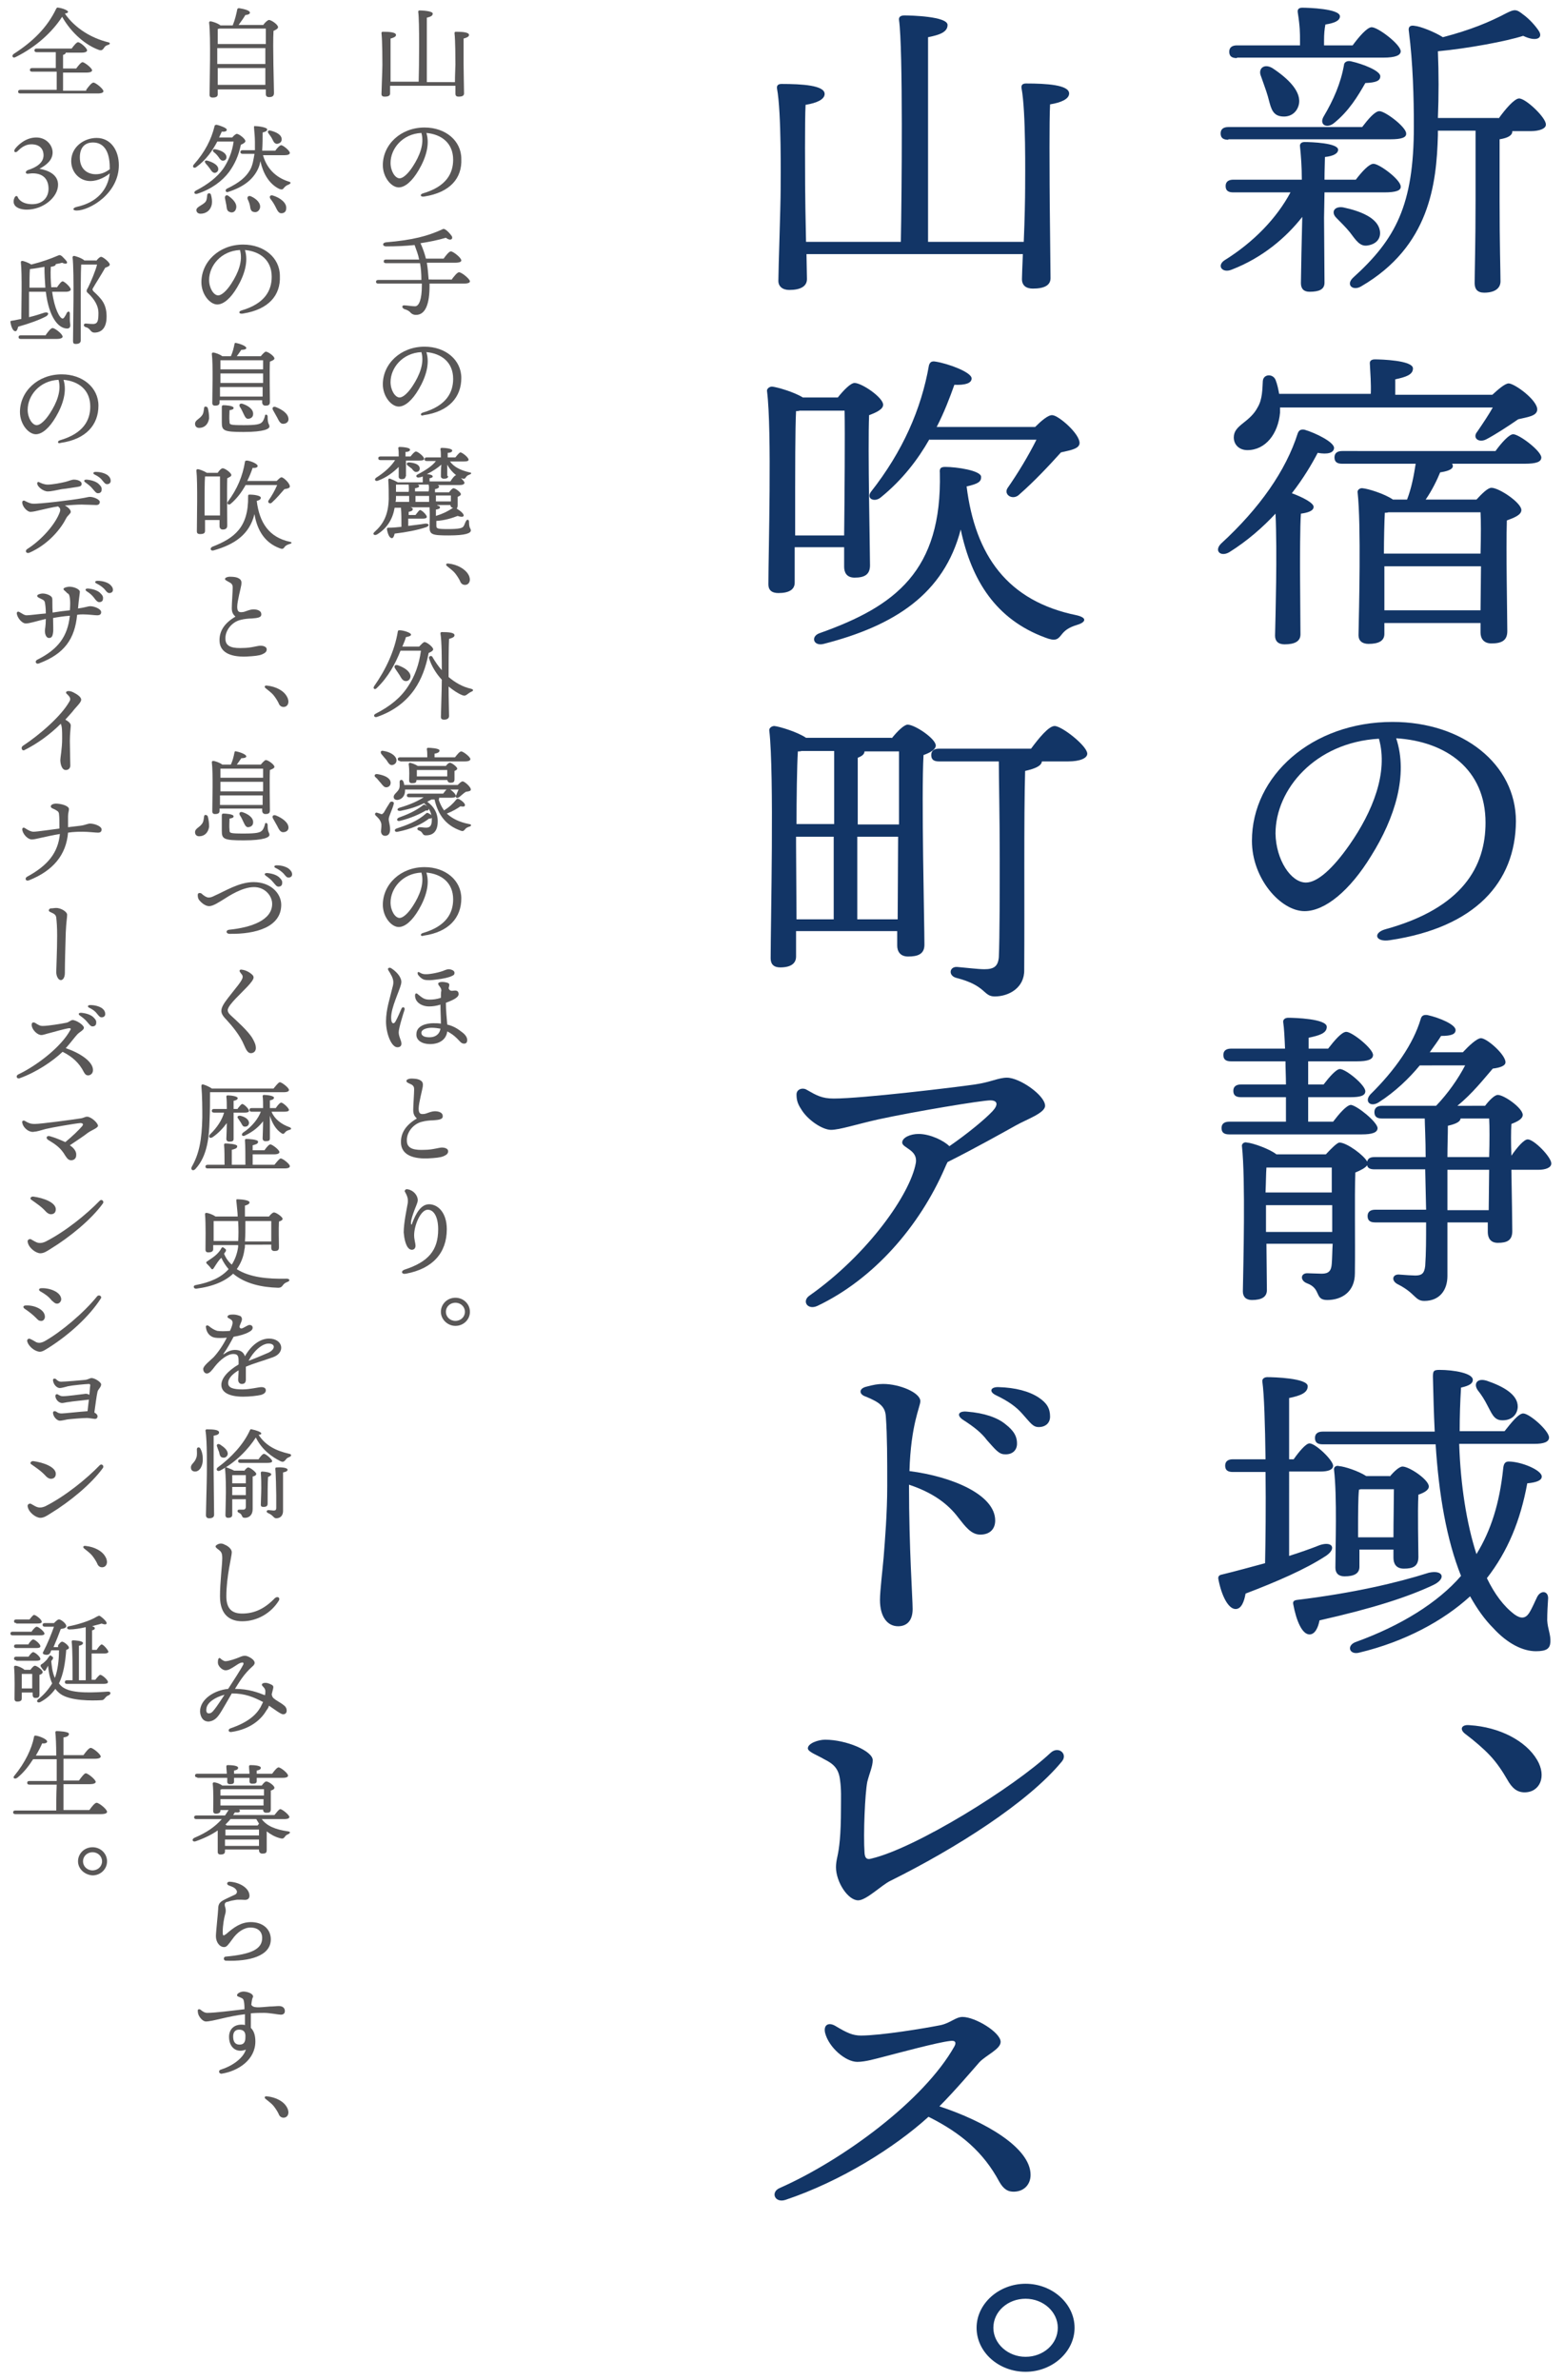 <?xml version="1.0" encoding="utf-8"?>
<!-- Generator: Adobe Illustrator 25.0.1, SVG Export Plug-In . SVG Version: 6.00 Build 0)  -->
<svg version="1.1" id="レイヤー_1" xmlns="http://www.w3.org/2000/svg" xmlns:xlink="http://www.w3.org/1999/xlink" x="0px"
	 y="0px" viewBox="0 0 344.8 524.5" style="enable-background:new 0 0 344.8 524.5;" xml:space="preserve">
<style type="text/css">
	.st0{fill:#123566;}
	.st1{fill:#595757;}
</style>
<g>
	<g>
		<path class="st0" d="M291.9,48l0.1,14.3c0,1.5-1.2,2-3.3,2c-1.2,0-1.9-0.6-1.9-1.9c0-1.2,0.2-11.4,0.3-14.6
			c-3.6,4.6-8.8,9-15.5,11.6c-2.1,0.9-3.4-0.8-1.7-2c6.6-4.1,11.6-9.4,14.6-15h-12.6c-1,0-1.7-0.3-1.7-1.4c0-1,0.7-1.4,1.7-1.4H287
			c0-2.8-0.2-5.5-0.4-7.3c-0.1-0.6,0.3-1,1-1c1.4,0,7.4,0.2,7.4,1.7c0,0.8-1,1.4-2.9,1.6c0,0.9-0.1,2.8-0.1,5h6.9
			c1.3-1.7,2.9-3.5,3.9-3.5c1.3,0,6,3.5,6,5c0.1,0.9-1.1,1.3-3.6,1.3H292L291.9,48z M270.8,30.8c-1,0-1.7-0.3-1.7-1.4
			c0-1,0.7-1.4,1.7-1.4h29.5c1.3-1.7,2.8-3.5,3.8-3.5c1.3,0,5.9,3.5,5.9,4.9c0.1,0.9-1,1.3-3.5,1.3H270.8z M272.7,12.8
			c-1,0-1.7-0.3-1.7-1.4c0-1,0.7-1.4,1.7-1.4h13.9V8.9c0-1.6,0-3-0.5-6.2c-0.1-0.7,0.3-1,1-1c1.2,0,8.3,0.2,8.3,1.9
			c0,1-1.3,1.5-3.2,1.8c-0.2,1-0.3,2.1-0.3,3.5V10h6.3c1.4-1.9,3.2-4,4.2-4c1.4,0,6.4,3.8,6.4,5.3c0,0.9-1.2,1.4-3.8,1.4H272.7z
			 M280.5,15c3.5,2.3,6.6,5.3,5.8,8.2c-0.5,1.8-2.1,2.8-4.1,2.4c-1.9-0.4-2.1-2.3-2.7-4.4c-0.4-1.4-1-2.9-1.5-4.4
			C277.3,15.2,278.6,13.9,280.5,15z M297.8,13.5c2.7,0.6,6.5,2.1,6.5,3.3c0,1-0.9,1.4-3.3,1.5c-1.6,2.8-3.6,6.2-7,8.9
			c-1.6,1.2-3.2,0.2-2.2-1.5c2.2-3.7,3.8-7.4,4.5-11.4C296.3,13.8,296.9,13.3,297.8,13.5z M297.6,51.2c-0.8-1-2-2.2-3-3.2
			c-1.2-1.2-0.5-2.6,1.5-2.3c3.8,0.8,7.6,2.3,8.1,5.1c0.3,1.7-0.7,3-2.7,3.3C299.8,54.4,298.9,52.9,297.6,51.2z M330.4,26.1
			c1.5-2.1,3.5-4.4,4.5-4.4c1.5,0,5.9,4.2,5.9,5.7c0.1,1-1.6,1.5-3.3,1.5h-4.1v0.1c0,0.8-0.9,1.4-2.8,1.7v13.5
			c0,9.6,0.2,15.7,0.2,17.8c0,1.5-1.2,2.5-3.6,2.5c-1.5,0-2.1-0.8-2.1-2.1c0-2.4,0.2-8.4,0.2-18.2V28.8H317v1
			c-0.3,10.7-1.8,24.5-16.9,33.3c-1.8,1.1-3.5-0.3-1.8-1.9c9.4-8.5,13.4-16,13.4-33.4c0-6.3-0.2-13.8-1.1-20.9
			c-0.2-1,0.3-1.4,1.3-1.2c1.2,0.1,4.3,1.3,6.2,2.5c6.1-1.6,10.2-3.3,14-5.3c1.8-0.9,2.2-0.9,3.7,0.3c1.4,1,2.8,2.6,3.5,3.7
			c0.9,1.5-0.6,2.4-3.5,1c-3.7,1.2-12.3,2.8-18.8,3.4c0.2,4.9,0.2,9.7,0,14.7H330.4z"/>
		<path class="st0" d="M286.7,139.8c0,1.5-1.2,2.2-3.5,2.2c-1.4,0-2.1-0.7-2.1-1.9c0.1-4.6,0.5-18.3,0.1-26.9c-2.8,3-6.2,6-10.2,8.5
			c-1.9,1.1-3.4-0.3-1.8-1.9c8.5-7.8,14.3-16.1,16.9-24.3c0.3-0.8,0.8-0.9,1.5-0.8c2.4,0.7,6.7,2.8,6.5,4.1c-0.1,1-1.4,1.4-3.6,1
			c-1.3,2.5-3.2,5.7-5.7,8.9c2.2,0.8,4.8,2.1,4.8,3c0,0.9-1.3,1.3-2.8,1.5c-0.2,2.5-0.2,10.3-0.2,12L286.7,139.8z M282.2,89.7
			c0,0.4,0,0.8,0,1.2c-0.4,4.7-3.2,8.3-7.2,8.3c-1.8,0-3-1.2-3-2.8c0-2.8,3.5-3.2,5.3-6.7c1-1.7,1-3.9,1.1-5.7
			c0.1-1.6,2.2-1.7,2.8-0.3c0.4,1,0.6,2,0.8,3.1h20.2c0.1-2.1-0.1-4.7-0.2-6.6c-0.1-0.7,0.4-1,1.1-1c1.3,0,8.4,0.2,8.4,2
			c0,1.4-1.6,1.9-3.9,2.4V87H329c1.3-1.2,2.8-2.5,3.6-2.5c1.3,0,6.4,3.7,6.3,5.8c-0.1,1.4-2.1,1.6-4.2,2.1c-2.3,1.6-5.1,3.4-7,4.4
			c-1.7,0.9-3.2-0.3-2-1.7c1.3-1.9,2.5-3.7,3.4-5.3H282.2z M329.7,99.4c1.3-1.8,3-3.7,3.9-3.7c1.3,0,6.1,3.6,6.2,5.1
			c0,1-1.1,1.4-3.7,1.4h-16c0.1,0.1,0.2,0.3,0.2,0.5c0,0.8-1.4,1.2-2.8,1.4c-0.6,1.5-1.8,4-3.2,6h11.2c1.2-1.3,2.5-2.6,3.3-2.6
			c1.7,0,6.6,3.3,6.6,4.9c0,1.1-1.6,1.7-3.2,2.3c-0.2,6.4,0.1,21.3,0.1,24.4c0,2.1-1.3,2.7-3.5,2.7c-1.8,0-2.4-1.2-2.4-2.4v-2.1
			h-21.2v2.4c0,1.5-1.2,2.2-3.5,2.2c-1.4,0-2.2-0.7-2.2-1.9c0.1-5.5,0.6-24.2-0.2-31.5c-0.1-0.5,0.5-1,1.1-0.9
			c1.2,0.1,4.8,1.2,6.7,2.5h3.1c1-2.6,1.5-5.3,1.9-7.9h-16.2c-1,0-1.7-0.3-1.7-1.4c0-1,0.7-1.4,1.7-1.4H329.7z M306.1,112.9
			c-0.3,0.1-0.5,0.1-0.8,0.1c-0.1,1.7-0.2,6-0.2,9h21.3c0.1-3.9,0.1-7.3,0-9.1H306.1z M326.4,134.5l0.1-9.7h-21.3v0.3v9.4H326.4z"/>
		<path class="st0" d="M306.4,207.2c-3.2,0.5-3.8-1.6-1-2.4c17.1-4.7,22.1-13.9,22.1-23.5c0-11.7-8.6-17.9-19.7-18.6
			c2.7,8.1-0.3,17.6-5.5,25.9c-4.7,7.7-10.2,12.2-14.7,12.2c-5.2,0-11.6-7.1-11.6-15.5c0-14.3,13.2-26.2,31-26.2
			c15.5,0,27.2,9.3,27.2,21.9C334.1,194.5,325.2,204.4,306.4,207.2L306.4,207.2z M287.9,194.5c2.5,0,5.9-3,9.6-8.3
			c5.1-7.3,8.6-15.9,6.5-23.4c-14.1,0.8-22.8,11.2-22.8,20.9C281.3,189.5,284.6,194.5,287.9,194.5z"/>
		<path class="st0" d="M293.9,247.2c1.3-1.7,2.9-3.6,3.9-3.7c1.3,0.1,5.8,3.7,5.9,5.1c0,1-1.2,1.4-3.5,1.4H271c-1,0-1.7-0.3-1.7-1.4
			c0-1,0.7-1.4,1.7-1.4h12.5c0-1.7,0-3.5,0-5.4h-9.9c-1,0-1.7-0.3-1.7-1.4c0-1,0.7-1.4,1.7-1.4h9.9c0-1.7-0.1-3.5-0.1-5.1h-12
			c-1,0-1.7-0.3-1.7-1.4c0-1,0.7-1.4,1.7-1.4h11.9c-0.1-2.4-0.2-4.5-0.4-5.8c-0.1-0.6,0.4-1,1.1-1c1.3,0,8.5,0.2,8.5,2
			c0,1.4-1.6,1.9-4,2.4v2.4h4.3c1.4-1.8,3-3.7,4-3.7c1.3,0,5.9,3.7,5.9,5.1c0,1-1.2,1.4-3.5,1.4h-10.8v5.1h3.4
			c1.3-1.7,2.8-3.4,3.6-3.4c1.3,0,5.6,3.5,5.6,4.9c0,1-1.2,1.3-3.2,1.3h-9.4v5.4H293.9z M327.4,243.7c0.9-1.2,2.1-2.4,2.8-2.4
			c1.4,0,5.5,2.9,5.5,4.4c0,0.9-1.2,1.5-2.5,2c-0.1,1.6-0.1,4.2,0,7c1.3-1.9,2.8-3.6,3.6-3.6c1.4,0,5.2,3.9,5.2,5.3
			c0,1-1.4,1.4-2.8,1.4h-6c0.1,5.8,0.2,11.9,0.2,13.5c0,2.1-1.2,2.6-3.2,2.6c-1.7,0-2.2-1.2-2.2-2.4v-2.1h-8.9c0,4.1,0,8.1,0,11.8
			c0,3.1-1.7,5.5-5.1,5.5c-2.1,0-1.9-1.7-5.9-3.7c-1.5-0.8-1.1-2.3,0.5-2.1c1.2,0.1,2.8,0.2,3.4,0.2c1.4,0,2-0.4,2.2-2.1
			c0.2-2.9,0.2-5.8,0.2-9.6h-11.2c-1,0-1.7-0.3-1.7-1.4c0-1,0.7-1.4,1.7-1.4h11.2l-0.2-8.9h-11.2c-0.8,0-1.5-0.2-1.6-0.9
			c-0.4,0.6-1.4,1.1-2.6,1.6c-0.2,5.5,0,14.6-0.1,22.2c0,4.2-3,5.9-6.1,5.9c-2.9,0-1.2-2.5-4.5-3.7c-1.5-0.6-1.4-2.2,0.1-2.2
			c0.5,0,2.3,0.1,3.2,0.1c1.5,0,2.1-0.6,2.2-2.2c0.1-1.2,0.1-2.7,0.2-4.4h-14.6l0.1,10.2c0,1.5-1.1,2.2-3.3,2.2c-1.3,0-2-0.7-2-1.9
			c0.1-5.7,0.6-24.7-0.2-32c-0.1-0.5,0.5-1,1.1-0.8c1.3,0.1,5,1.4,6.5,2.6h10.9c1.1-1.2,2.5-2.6,3-2.6c1.6,0,5.4,2.8,6.1,4.2
			c0.2-0.8,0.8-1,1.7-1h11.2c0-3.9-0.2-7.3-0.2-8.5h-9.4c-1,0-1.7-0.3-1.7-1.4c0-1,0.7-1.4,1.7-1.4h11.9c2.6-2.7,4.9-6,6.4-8.9H313
			c-2.3,2.8-5.4,5.8-9,8.1c-1.8,1.2-3.3-0.1-1.9-1.7c5.5-5.4,9.5-11.2,11.1-16.6c0.2-0.8,0.7-1,1.5-0.9c2.7,0.6,6.2,2.1,6.2,3.3
			c0,0.9-0.9,1.3-3.2,1.3c-0.6,1-1.5,2.2-2.5,3.6h7.3c1.3-1.4,3.1-3.1,4-3.1c1.3,0,5.4,3.6,5.4,5.3c0,0.8-1.2,1.2-2.8,1.4
			c-2,2.3-4.4,5.4-7.8,8.2H327.4z M279.2,257.3c-0.1,1.2-0.1,3.3-0.2,5.5h14.6v-5.5H279.2z M293.7,271.4v-4.3v-1.5h-14.6v4v1.9
			H293.7z M322,246.5c-0.1,1-2,1.4-2.8,1.6c0,2-0.1,4.4-0.1,6.9h9.2c0.1-3.5,0.1-6.8,0-8.5H322z M328.3,257.8h-9.2v8.9h9.1
			L328.3,257.8z"/>
		<path class="st0" d="M284.2,342.9c2.5-0.8,4.8-1.6,6.8-2.4c2.8-0.9,3.7,0.8,1.3,2.4c-4.6,3-10.9,5.7-17.7,8.3
			c-0.3,1.7-0.9,3.4-2.2,3.4c-1.6,0-3.1-2.9-3.8-6.6c-0.1-0.6,0.2-0.9,0.8-1c3.3-0.8,6.5-1.7,9.5-2.5c0.1-4.9,0.2-12.6,0.1-20.1
			h-7.2c-1,0-1.7-0.3-1.7-1.4c0-1,0.7-1.4,1.7-1.4h7.2c-0.1-7.6-0.3-14.3-0.7-17.1c-0.1-0.6,0.4-1,1.1-1c1.3,0,8.9,0.2,8.9,2
			c0,1.5-1.7,2.1-4.1,2.6v13.5h1c1.2-1.7,2.7-3.5,3.5-3.5c1.3,0,5.1,3.6,5.2,4.9c0,1-1.3,1.3-2.8,1.3h-6.9V342.9z M316,349.3
			c-5.5,2.6-13.1,5.1-25.1,7.8c-0.3,1.6-1,3.1-2.2,3.1c-1.6,0-2.9-2.9-3.6-6.7c-0.1-0.6,0.2-0.8,0.8-0.9c12.4-1.5,22.2-3.8,29.1-6
			C318.2,345.9,318.9,347.9,316,349.3z M321.7,318.4c0.3,8.8,1.6,17.3,3.8,24.1c3.2-5.2,5.1-11.2,5.9-18.9c0.1-1,0.4-1.5,1.2-1.5
			c2.8,0,7.3,1.9,7.3,3.3c0,0.8-1,1.3-3.2,1.5c-1.5,8.2-4.3,15-8.9,20.9c1.7,3.5,3.7,6.2,6.1,8c1.4,1,2.4,0.9,3.2-0.3
			c0.7-1.1,1.3-2.6,1.8-3.6c0.8-1.5,2.4-1.3,2.4,0.3c-0.1,1.5-0.2,3.3-0.2,4.9c0.1,1.9,0.8,3.1,0.7,4.8c-0.1,1.4-0.8,2-3.2,2
			c-2.8,0-6.2-1.6-9.4-5.1c-1.9-1.9-3.6-4.3-5.1-7c-5.9,5.4-14.4,10-24.4,12.4c-2.2,0.6-2.9-1.5-0.9-2.3c10-3.6,18.2-8.7,23.3-14.6
			c-3.2-8-4.9-18-5.6-29h-24.9c-1,0-1.7-0.3-1.7-1.4c0-1,0.7-1.4,1.7-1.4h24.7c-0.2-4-0.3-8-0.4-12.1c0-1.3,0.2-1.5,1.5-1.5
			c3,0,7.3,0.7,7.3,2.2c0,0.8-0.8,1.3-2.6,1.7c-0.2,3.2-0.3,6.4-0.3,9.6h9.9c1.5-1.9,3.1-3.9,4.1-3.9c1.4,0,5.7,3.8,5.7,5.3
			c0,1-1.2,1.4-3.2,1.4H321.7z M306.4,325.4c0.9-1.1,2.1-2.2,2.8-2.2c1.5,0,5.8,2.9,5.8,4.4c0,0.8-1.1,1.4-2.3,1.8
			c-0.2,3.9,0,11.6,0,13.7c0,2.1-1.2,2.6-3.2,2.6c-1.8,0-2.3-1.2-2.3-2.4v-1.8h-7.5v3.8c0,1.5-1.2,2.1-3.3,2.1c-1.3,0-2-0.7-2-1.9
			c0-4.5,0.4-15.6-0.3-21.6c-0.1-0.6,0.5-1,1.1-0.8c1.3,0.1,4.3,1.1,6,2.2H306.4z M307.2,338.8c0-3.6,0.1-8.2,0.1-10.6H300l-0.4,0.1
			c-0.2,1.6-0.2,6.4-0.2,7.9v2.6H307.2z M325.8,306.4c-1-1.4-0.2-2.8,2-2.1c3.5,1.2,6.9,3,6.8,5.8c-0.1,1.7-1.4,3-3.5,2.9
			c-1.8,0-2.3-1.7-3.2-3.3C327.3,308.5,326.6,307.4,325.8,306.4z"/>
		<path class="st0" d="M338.9,387.9c2.1,3.6,0.6,7.1-2.8,7.1c-1.7,0-2.8-1-3.8-2.8c-1.1-1.9-2.3-3.7-3.8-5.3
			c-1.4-1.5-3.5-3.3-5.5-4.8c-1.3-1-0.8-2.1,1-1.9C330.5,380.6,336.4,383.6,338.9,387.9z"/>
		<path class="st0" d="M225.7,53.2c0.2-4.6,0.3-9.6,0.3-11.8c0-2.3,0.2-16.8-0.8-22c-0.1-0.7,0.3-1,1-1c4.5,0,9.5,0.3,9.5,2.2
			c0,1.2-1.7,2-4.2,2.4c-0.2,3.5-0.1,15.7-0.1,17.7c0,3.6,0.2,18.4,0.2,20.6c0,1.6-1.4,2.3-3.9,2.3c-1.5,0-2.4-0.7-2.4-2.1
			c0-0.8,0.1-2.9,0.2-5.5h-47.7l0.1,5.5c0,1.6-1.4,2.4-3.9,2.4c-1.5,0-2.4-0.8-2.4-2c0-2.5,0.5-16.4,0.5-20.2
			c0-2.4,0.2-16.8-0.8-22.2c-0.1-0.7,0.3-1,1-1c4.5,0,9.5,0.3,9.5,2.2c0,1.2-1.7,2-4.2,2.4c-0.2,3.5-0.1,15.7-0.1,17.8
			s0.1,7.6,0.2,12.4h20.9c0.2-10.3,0.5-42.6-0.4-48.9c-0.1-0.7,0.4-1,1.2-1c1.4,0,9.5,0.2,9.5,2.1c0,1.6-1.8,2.2-4.3,2.7v45.1H225.7
			z"/>
		<path class="st0" d="M175.2,120.7v7.7c0,1.5-1.2,2.3-3.6,2.3c-1.5,0-2.2-0.7-2.2-1.9c0-6.9,0.8-34-0.3-42.6c-0.1-0.5,0.5-1,1.1-1
			c1.1,0.1,4.9,1.2,6.8,2.4h7.7c1.2-1.5,2.8-3.2,3.7-3.2c1.6,0,6.3,3.2,6.3,4.8c0,1-1.5,1.7-3.1,2.3c-0.3,7.6,0.2,29.3,0.2,33.1
			c0,2.1-1.3,2.7-3.4,2.7c-1.8,0-2.3-1.2-2.3-2.4v-4.3H175.2z M186.1,118c0.1-8.7,0.2-22.6,0.1-27.5h-9.9c-0.3,0.1-0.5,0.1-0.8,0.1
			c-0.2,3.5-0.2,15.1-0.2,17.2V118H186.1z M237.5,137.7c-2,0.6-2.8,1.3-3.5,2.2c-0.8,1-1.3,1.5-3.6,0.6c-10.8-4-16.2-12.5-18.6-23.8
			c-3.7,14.2-14.6,21.2-30.2,25.2c-2.3,0.6-3-1.7-0.8-2.4c16.6-5.9,26.9-13.7,26.4-35.3c-0.1-1,0.2-1.3,1.2-1.3
			c2.5,0,7.9,0.8,7.9,2.2c0,1-0.5,1.5-3.2,2.1c1.9,15.2,9,25.3,24.3,28.4C239.9,136.2,239.2,137.2,237.5,137.7z M204.9,96.8
			c-2.5,4.4-5.9,8.9-10.7,12.8c-1.4,1.2-3.3,0.3-2.2-1.2c7-8.9,11.1-18.2,12.8-27.9c0.2-0.6,0.5-1,1.5-0.8c2.6,0.4,7.9,2.3,7.9,3.7
			c0,1.1-1.5,1.5-3.8,1.4c-1,2.8-2.2,6-3.9,9.3h21.7c1.3-1.3,2.9-2.7,3.8-2.6c1.3,0,6.1,4.1,6,6.2c-0.1,1.2-1.9,1.5-4.1,2
			c-2.7,3-5.9,6.4-9.1,9.2c-1.4,1.5-3.6,0.2-2.7-1.3c2.3-3.3,4.6-7.1,6.4-10.7H204.9z"/>
		<path class="st0" d="M196.6,162.7c1.2-1.5,2.7-3,3.5-3c1.6,0,6.2,3.1,6.2,4.6c0,0.9-1.3,1.6-2.7,2.1c-0.5,8.9,0.2,37.1,0.2,41.8
			c0,2.1-1.5,2.6-3.6,2.6c-1.8,0-2.4-1.2-2.4-2.4v-3.2h-22.3v5.6c0,1.5-1.1,2.4-3.5,2.4c-1.4,0-2.1-0.7-2.1-2
			c0-7.8,0.8-40.7-0.3-50.2c-0.1-0.5,0.5-1,1.1-1c1.1,0.1,5.1,1.3,7,2.6H196.6z M176.7,165.5c-0.2,0.1-0.5,0.1-0.8,0.1
			c-0.2,3-0.3,10.8-0.3,16h8.3v-16.1H176.7z M175.6,202.6h8.2v-18.2h-8.3v1.7L175.6,202.6z M190.6,165.5c0,0.7-0.5,1.1-1.5,1.5v14.7
			h9.1c0-6.9,0-13.2,0-16.1H190.6z M197.9,202.6l0.1-18.2h-9v18.2H197.9z M227.3,165c1.7-2.3,3.9-5,5.2-5c1.6,0,7.2,4.4,7.2,6.1
			c0,1-1.6,1.7-4.2,1.7h-5.8c-0.1,1-1.5,1.6-3.7,2.1c-0.3,10.5-0.1,29.5-0.2,43.8c0.1,4-3.4,5.9-6.5,5.9c-2.6,0-1.8-2.4-8.5-4.1
			c-1.8-0.5-1.5-2.5,0.2-2.4c2.3,0.2,4.7,0.5,6,0.5c2.1,0,3-0.6,3.2-2.6c0.2-4.3,0.2-15.5,0.2-21.8c0-9.2-0.2-17.9-0.2-21.4H207
			c-1,0-1.7-0.3-1.7-1.4c0-1,0.7-1.4,1.7-1.4H227.3z"/>
		<path class="st0" d="M175.6,241.2c0-1.2,1.4-1.6,2.3-1c2.1,1.2,3.3,1.9,5.9,1.9c6.3,0,27-2.5,31.1-3.1c3.5-0.5,5.2-1.5,7.1-1.5
			c2.8,0,8.4,3.9,8.4,6.2c0,1.6-4.1,3-6.4,4.3c-2.7,1.5-9.1,5.1-15.1,8.1c-0.2,0.4-0.4,0.8-0.6,1.3c-5.6,12.9-15.7,24.5-28.1,30.4h0
			c-2.2,1-3.5-1.1-1.7-2.3c12.9-9.1,22.2-22.4,23.4-29.2c0.5-2.9-3-3.3-3-4.5c0-1.1,1.8-1.9,3.6-1.9c2.6,0,5.6,1.5,6.8,2.7
			c4.2-2.9,7.9-6,9.5-7.7c1.3-1.4,1.2-2.4-0.5-2.4c-1.8,0-16.4,2.4-24.7,4.2c-4.9,1.1-8.5,2.3-10.4,2.3c-1.9,0-5.2-2.2-6.6-4.6
			C175.8,243.2,175.6,242.3,175.6,241.2L175.6,241.2z"/>
		<path class="st0" d="M191,305.6c1.5-0.4,2.5-0.6,3.7-0.6c3.6,0,8.2,1.9,8.2,3.8c0,1.2-2.1,5.1-2.4,15.4
			c9.4,1.2,18.9,5.2,18.9,10.9c0,1.7-1,3.1-3.3,3.1c-2,0-3.3-1.8-4.8-3.7c-2.4-3.2-5.8-5.6-10.9-7.3c0,14.2,0.8,25,0.8,27.4
			c0,2.6-1.3,3.8-3.2,3.8c-2.3,0-4-2-4-5.8c0-2,0.6-6.9,0.8-9.3c0.3-3.8,0.8-9.9,0.8-15.8c0-6,0-11.1-0.3-15.2
			c-0.1-2.2-1.2-3.2-4.4-4.5C189.3,307.3,189.3,306,191,305.6L191,305.6z M212.3,312.9c-1.5-1-1-2,0.9-1.8c3.8,0.3,6.7,1.3,8.5,2.8
			c1.8,1.4,2.6,2.7,2.5,4.5c-0.1,1.3-1.1,2.2-2.7,2.1c-1.3,0-2.1-1.1-3.9-3.1C216.4,315.8,214.8,314.5,212.3,312.9z M225.4,311.6
			c-1.4-1.6-3.1-2.8-5.8-4.1c-1.7-0.8-1.2-1.9,0.6-1.8c3.6,0.1,6.7,0.9,8.8,2.3c1.8,1.2,2.5,2.4,2.5,4.2c0,1.4-1,2.3-2.5,2.3
			C227.7,314.5,227.2,313.6,225.4,311.6L225.4,311.6z"/>
		<path class="st0" d="M178.1,385.3c0-1.1,2.3-1.9,3.8-1.9c4.7,0,10.5,2.5,10.5,4.5c0,1.4-0.7,2.8-1.2,4.8
			c-0.5,2.5-0.9,11.5-0.6,15.7c0.1,1.1,0.5,1.5,1.5,1.2c9.8-2.3,31.4-15.7,39.5-23.3c1.7-1.6,3.9,0.2,2.5,1.9
			c-7.5,9.1-23.5,19.2-37.8,26.3c-1.9,0.9-5.3,4.3-7.1,4.3c-2.3,0-4.9-4.1-4.9-7.3c0-0.7,0.1-1.4,0.3-2.3c0.4-1.8,0.8-4.6,0.8-10.7
			c0-2.4,0.1-4-0.2-6.2c-0.3-2.6-1.5-3.6-3.5-4.6C180.2,386.8,178.1,386.1,178.1,385.3L178.1,385.3z"/>
		<path class="st0" d="M181.9,448c-0.4-1.8,0.8-2.4,2.3-1.5c2.5,1.5,3.8,2.1,5.6,2.1c4.4,0,14.1-1.6,17.6-2.3
			c2.2-0.5,3.3-1.8,4.8-1.8c2.8,0,8.4,3.4,8.4,5.5c0,1.6-3.2,2.9-4.7,4.5c-1.5,1.7-5.4,6.3-8.8,9.7c10,3.3,20.1,9.1,20.1,15.1
			c0,2.1-1.4,3.6-3.5,3.7c-1.5,0.1-2.5-0.6-3.4-2.2c-3.5-6.5-8.4-10.7-15.6-14.3c-7.5,6.8-19.3,14.2-31.5,18.3
			c-2.4,0.8-3.4-1.7-1.3-2.6c14-6.2,31.8-19.3,38.5-31.2c0.5-0.9,0.2-1.4-1-1.2c-2.7,0.3-11.2,2.6-14.7,3.5
			c-1.6,0.4-3.9,1.1-5.7,1.1C186.4,454.4,182.7,451.2,181.9,448L181.9,448z"/>
		<path class="st0" d="M215.3,513c0-5.3,4.9-9.7,10.8-9.7s10.8,4.4,10.8,9.7c0,5.3-4.9,9.7-10.8,9.7S215.3,518.4,215.3,513z
			 M233.2,513c0-3.5-3.2-6.4-7.1-6.4s-7.1,2.8-7.1,6.4c0,3.5,3.2,6.4,7.1,6.4S233.2,516.6,233.2,513z"/>
	</g>
</g>
<g>
	<g>
		<g>
			<path class="st1" d="M100.3,17.9c0-1.4,0.1-3,0.1-3.7c0-0.7,0-5.3-0.2-6.9c0-0.2,0.1-0.3,0.3-0.3c1.4,0,2.9,0.1,2.9,0.7
				c0,0.4-0.5,0.6-1.2,0.8c0,1.1,0,4.9,0,5.6c0,1.1,0.1,5.8,0.1,6.5c0,0.5-0.4,0.7-1.2,0.7c-0.5,0-0.7-0.2-0.7-0.7
				c0-0.3,0-0.9,0-1.7H86l0,1.7c0,0.5-0.4,0.7-1.2,0.7c-0.5,0-0.7-0.2-0.7-0.6c0-0.8,0.2-5.2,0.2-6.4c0-0.7,0-5.3-0.2-7
				c0-0.2,0.1-0.3,0.3-0.3c1.4,0,2.9,0.1,2.9,0.7c0,0.4-0.5,0.6-1.2,0.8c0,1.1,0,5,0,5.6c0,0.7,0,2.4,0,3.9h6.2
				c0.1-3.3,0.2-13.4-0.1-15.4c0-0.2,0.1-0.3,0.3-0.3c0.4,0,2.9,0.1,2.9,0.7c0,0.5-0.5,0.7-1.3,0.9v14.2H100.3z"/>
			<path class="st1" d="M93.6,43.3c-1,0.2-1.1-0.5-0.3-0.7c5.1-1.5,6.6-4.4,6.6-7.4c0-3.7-2.6-5.6-5.9-5.9c0.8,2.5-0.1,5.5-1.7,8.2
				c-1.4,2.4-3,3.8-4.4,3.8c-1.6,0-3.5-2.2-3.5-4.9c0-4.5,3.9-8.3,9.2-8.3c4.6,0,8.1,2.9,8.1,6.9C101.9,39.3,99.2,42.4,93.6,43.3
				L93.6,43.3z M88.1,39.3c0.7,0,1.8-0.9,2.9-2.6c1.5-2.3,2.6-5,1.9-7.4c-4.2,0.2-6.8,3.5-6.8,6.6C86.1,37.7,87.1,39.3,88.1,39.3z"
				/>
			<path class="st1" d="M99.5,61.7c0.6-0.8,1.3-1.7,1.7-1.7c0.6,0,2.4,1.5,2.4,2c0,0.3-0.4,0.5-1.4,0.5h-7.5v0.5c0,4-0.9,6.4-3,6.4
				c-0.4,0-0.8-0.1-1.2-0.5c-0.3-0.4-0.8-0.6-1.4-0.8c-0.6-0.3-0.5-0.9,0.1-0.8c0.5,0,1.6,0.2,2.3,0.2c0.9,0,1.5-1.6,1.5-4.5v-0.5
				h-9.6c-0.3,0-0.5-0.1-0.5-0.4c0-0.3,0.2-0.4,0.5-0.4h9.5c0-1.4-0.1-2.6-0.3-3.7h-7.5c-0.3,0-0.5-0.1-0.5-0.4
				c0-0.3,0.2-0.4,0.5-0.4h7.3c-0.2-1.1-0.6-2.1-1-3.2c-1.9,0.2-4,0.3-6.3,0.3c-0.8,0-0.9-0.8,0-0.9c6-0.5,9.2-1.4,12.3-2.8
				c0.3-0.2,0.5-0.2,0.8,0c0.5,0.3,1,0.9,1.3,1.3c0.5,0.6,0,1.4-1.2,0.5c-1.7,0.5-3.6,0.9-5.6,1.2c0.5,1.1,0.9,2.2,1.2,3.4h3.9
				c0.5-0.7,1.2-1.6,1.6-1.6c0.5,0,2.3,1.4,2.3,2c0,0.3-0.4,0.5-1.4,0.5h-6.2c0.2,1.2,0.3,2.4,0.4,3.7H99.5z"/>
			<path class="st1" d="M93.3,90.9c5.1-1.5,6.6-4.4,6.6-7.4c0-3.7-2.6-5.6-5.9-5.9c0.8,2.5-0.1,5.5-1.7,8.2c-1.4,2.4-3,3.8-4.4,3.8
				c-1.6,0-3.5-2.2-3.5-4.9c0-4.5,3.9-8.3,9.2-8.3c4.6,0,8.1,2.9,8.1,6.9c0,4.2-2.7,7.4-8.3,8.2C92.7,91.8,92.5,91.1,93.3,90.9z
				 M88.1,87.6c0.7,0,1.8-0.9,2.9-2.6c1.5-2.3,2.6-5,1.9-7.4c-4.2,0.2-6.8,3.5-6.8,6.6C86.1,86,87.1,87.6,88.1,87.6z"/>
			<path class="st1" d="M98.8,104.9c0,0.5-0.4,0.6-1,0.6c-0.3,0-0.6-0.2-0.6-0.5c0-0.3,0-1.8,0.1-2.6c-0.8,0.7-1.8,1.4-3.2,2.1
				c0.6,0,1.3,0.2,1.3,0.5c0,0.2-0.2,0.3-0.7,0.4v0.7h4.6c0.4-0.7,1-1.4,1.3-1.4c0.4,0,1.8,1.3,1.8,1.7c0,0.3-0.4,0.5-1.1,0.5h-4.8
				c0.2,0.1,0.3,0.2,0.3,0.3c0,0.3-0.3,0.5-0.9,0.6v0.7H99c0.3-0.4,0.7-0.9,1-0.9c0.4,0,1.6,0.9,1.6,1.3c0,0.3-0.3,0.4-0.7,0.6
				c0,0.6,0,1.5,0,1.9c0,0.3-0.1,0.5-0.2,0.7c0.7,0.4,1.7,1.2,1.5,1.6c-0.1,0.3-0.8,0.2-1.3,0c-1.3,0.5-2.9,1-4.7,1.1v1
				c0,0.7,0.1,0.8,2.7,0.8c2.2,0,2.9-0.2,3.2-0.5c0.3-0.3,0.4-0.9,0.6-1.2c0.2-0.5,0.7-0.5,0.7,0.1c0,1.5,0.4,1.4,0.4,1.9
				c0,0.6-1.1,1.1-4.9,1.1c-3.7,0-4.2-0.2-4.2-1.9c0-0.7,0.1-2.8,0-4.1c0-0.1,0-0.2,0-0.2h-4.2c0.3,0.1,0.5,0.2,0.5,0.4
				c0,0.3-0.3,0.5-0.9,0.6v0.7h1.5c0.4-0.5,0.8-1.1,1-1.1c0.4,0,1.5,1.1,1.5,1.5c0,0.3-0.4,0.4-0.9,0.4H90v1.6
				c1.4-0.2,2.6-0.3,3.7-0.5c0.9-0.1,1.1,0.5,0.2,0.8c-1.8,0.6-4.3,1.1-6.9,1.4c-0.1,0.5-0.3,1-0.6,1c-0.5,0-0.9-0.8-1.1-2
				c0-0.2,0.1-0.3,0.3-0.3c1,0,2-0.1,2.9-0.2c0-1.4,0-3.2-0.1-4.1c0,0,0-0.1,0-0.1h-1.4c-0.4,2.4-1.6,4.5-3.9,5.9
				c-0.6,0.3-1.1-0.1-0.5-0.6c1.9-1.7,3-3.7,3.1-7.2c0-1.5,0-2.9-0.1-4.2c0-0.2,0.1-0.4,0.4-0.3c0.3,0.1,1.2,0.5,1.7,0.8h5.5
				c0-0.4,0-0.9,0-1.3c-0.2,0.1-0.5,0.2-0.7,0.2c-0.6,0.2-1-0.3-0.5-0.6c1.9-1,3.4-2,4.1-3h-2c-0.3,0-0.5-0.1-0.5-0.4
				c0-0.3,0.2-0.4,0.5-0.4h3.1c0-0.6,0-1.3-0.1-1.8c0-0.2,0.1-0.3,0.3-0.3c0.5,0,2.3,0.1,2.3,0.6c0,0.3-0.4,0.5-1,0.5
				c0,0.2,0,0.6,0,1h1.7c0.4-0.5,0.9-1.1,1.1-1.1c0.4,0,1.8,1.1,1.8,1.6c0,0.3-0.3,0.4-1.1,0.4h-3c0.9,1.2,2.2,1.9,4.3,2.4
				c0.7,0.1,0.3,0.4,0,0.5c-0.5,0.2-0.6,0.3-0.8,0.6c-0.2,0.3-0.3,0.4-1,0.2c-1.3-0.6-2.4-1.7-3.1-3v0.1V104.9z M89.4,105
				c0,0.5-0.4,0.6-0.9,0.6c-0.3,0-0.6-0.2-0.6-0.5c0-0.2,0-1.3,0-2.2c-1.1,1.1-2.6,2.3-4.5,3c-0.6,0.3-1-0.2-0.5-0.6
				c1.9-1.2,3.4-2.6,4.2-3.9h-3.2c-0.3,0-0.5-0.1-0.5-0.4c0-0.3,0.2-0.4,0.5-0.4h4c0-0.7,0-1.4-0.1-1.8c0-0.2,0.1-0.3,0.3-0.3
				c0.5,0,2.3,0.1,2.3,0.6c0,0.3-0.4,0.5-1,0.5c0,0.2,0,0.6,0,1h1.1c0.4-0.5,0.9-1.1,1.2-1.1c0.4,0,1.8,1.1,1.8,1.6
				c0,0.3-0.3,0.4-1.1,0.4h-2.9v0.8V105z M87.3,109.6c0,0.3,0,0.7-0.1,1h3c0-0.4,0-0.9,0-1.3h-2.9L87.3,109.6z M90.1,106.8h-2.8
				c0,0.6,0,1,0,1.6h2.8C90.2,107.8,90.1,107.2,90.1,106.8L90.1,106.8z M92.5,103c0.1,0.4,0,0.9-0.6,1c-0.5,0.1-0.8-0.3-1.1-0.7
				c-0.3-0.2-0.6-0.5-0.9-0.7c-0.4-0.3-0.3-0.7,0.3-0.7C91.3,102,92.3,102.3,92.5,103z M94.5,106.8h-2.4c0.2,0.1,0.3,0.2,0.3,0.3
				c0,0.3-0.3,0.4-0.9,0.5v0.7h3C94.6,107.8,94.6,107.2,94.5,106.8L94.5,106.8z M91.6,110.6h3c0-0.4,0-0.9,0-1.3h-3V110.6z
				 M96.1,109.2v1.3h3.3l0-1.3H96.1z M96.4,111.4c0.4,0.1,0.6,0.2,0.6,0.4c0,0.3-0.3,0.4-0.9,0.5c0,0.4,0,0.9,0,1.4
				c1.6-0.5,2.6-1,3.8-1.8c-0.4,0-0.6-0.3-0.6-0.6H96.4z"/>
			<path class="st1" d="M103.3,126.7c0.6,1.1,0.2,2.2-0.8,2.2c-0.5,0-0.9-0.3-1.1-0.9c-0.3-0.6-0.7-1.2-1.1-1.7
				c-0.4-0.5-1.1-1-1.7-1.5c-0.4-0.3-0.3-0.7,0.3-0.6C100.8,124.4,102.6,125.4,103.3,126.7z"/>
			<path class="st1" d="M92.4,142.5c0.4-0.4,0.9-1,1.2-1c0.5,0,1.9,1.1,1.9,1.6c0,0.3-0.5,0.6-1,0.8c-0.6,3.2-1.6,5.8-3.1,8
				c-1.8,2.6-4.5,4.8-8.3,6.1c-0.6,0.2-0.9-0.4-0.3-0.7c3.3-1.7,5.6-3.6,7.2-6.1c1.4-2.1,2.4-4.7,2.8-7.8h-4.5
				c-1.1,2.8-2.7,5.8-5.2,8.2c-0.4,0.5-1,0.2-0.6-0.4c2.6-3.7,4.5-7.8,5.2-12c0-0.2,0.1-0.3,0.4-0.3c0.8,0,2.4,0.5,2.5,0.9
				c0.1,0.3-0.4,0.5-1.1,0.6c-0.2,0.7-0.5,1.4-0.8,2.1H92.4z M88.1,148.8c-0.3-0.5-0.7-1-1-1.5c-0.3-0.4-0.1-0.9,0.6-0.7
				c1.4,0.5,2.7,1.3,2.8,2.4c0,0.6-0.4,1.1-1,1.1C88.8,150.1,88.5,149.5,88.1,148.8z M98.9,149.2c1.4,1.2,3.1,2.2,5,2.6
				c0.5,0.2,0.6,0.4-0.1,0.7c-0.4,0.2-0.6,0.4-0.9,0.6c-0.3,0.2-0.5,0.3-1,0.1c-1-0.4-2-1.1-3-1.9c0,2.6,0.1,5.9,0.1,6.5
				c0,0.5-0.4,0.8-1.1,0.8c-0.5,0-0.7-0.2-0.7-0.6c0-0.9,0.2-5.8,0.2-8.2c-1.3-1.4-2.3-3.1-2.8-4.7c-0.2-0.5,0.6-0.8,0.8-0.2
				c0.6,1,1.2,1.9,2,2.8c0-2.2,0-6.4-0.3-8.1c0-0.2,0.1-0.3,0.3-0.3c1.5,0,2.8,0.1,2.8,0.7c0,0.4-0.5,0.6-1.2,0.8
				c-0.1,1.5-0.1,7-0.1,7.9V149.2z"/>
			<path class="st1" d="M82.8,171.3c-0.4-0.3-0.2-0.8,0.4-0.7c1.3,0.2,2.7,0.7,2.9,1.7c0.1,0.6-0.2,1.1-0.8,1.2
				c-0.6,0.1-0.9-0.4-1.4-1C83.5,172.1,83.2,171.6,82.8,171.3z M86.8,177.2c-0.3,1.2-1.1,2.7-1.1,3.3c0,0.7,0.3,1.2,0.3,2.3
				c0,0.9-0.4,1.4-1.1,1.4s-0.9-0.6-0.9-1s0.2-1.4,0-1.9c-0.3-0.8-0.7-1.1-1.2-1.6c-0.3-0.3,0-0.7,0.3-0.6c0.3,0.1,0.7,0.2,0.9,0.3
				c0.2,0.1,0.3,0,0.6-0.3c0.4-0.7,1-1.7,1.4-2.3C86.3,176.5,87,176.7,86.8,177.2z M84.1,166.2c-0.3-0.4-0.2-0.9,0.5-0.7
				c1.3,0.2,2.6,0.9,2.8,1.9c0.1,0.6-0.3,1.1-0.9,1.2c-0.6,0.1-0.9-0.5-1.3-1.1C84.8,167,84.4,166.6,84.1,166.2z M89.3,173.8
				c0,0.1,0,0.2,0,0.4c0,1.3-0.8,2-1.7,2.1c-0.4,0-0.8-0.2-0.8-0.6c-0.1-0.6,0.7-1,1.1-1.7c0.3-0.5,0.2-1.1,0.2-1.7
				c0-0.5,0.6-0.6,0.8-0.1c0.1,0.2,0.2,0.5,0.2,0.8h11.8c0.4-0.4,0.8-0.8,1.1-0.8c0.4,0,1.8,1.2,1.8,1.8c0,0.4-0.6,0.4-1.1,0.5
				c-0.5,0.3-1.1,0.9-1.5,1.2c-0.5,0.3-0.9,0.1-0.6-0.5c0.1-0.3,0.3-0.8,0.5-1.2H89.3z M96.8,176.1c0,0,0,0.1-0.1,0.1
				c0.3,0.9,0.7,1.7,1.2,2.4c1.1-0.7,1.9-1.4,2.7-2.4c0.1-0.2,0.3-0.2,0.6-0.1c0.7,0.4,1.4,1,1.3,1.4c-0.1,0.3-0.3,0.3-1,0.2
				c-0.7,0.5-1.7,1.1-3,1.6c1.2,1.1,2.8,1.9,4.9,2.3c0.7,0.1,0.5,0.5,0,0.6c-0.5,0.2-0.7,0.3-0.9,0.6c-0.3,0.3-0.4,0.5-1.1,0.2
				c-3-1.1-4.8-3.3-5.6-6.8c-0.2,0-0.5,0-0.7,0c-0.3,0.2-0.6,0.3-0.9,0.5c1.4,1,2.3,2.4,2.3,4.3c0,2.6-1.4,3.1-2.6,3.1
				c-0.5,0-0.6-0.2-0.8-0.5c-0.2-0.3-0.3-0.4-0.8-0.6c-0.5-0.2-0.3-0.7,0.2-0.7c0.5,0,0.9,0.1,1.4,0.1c0.7,0,1.3-0.2,1.3-1.7
				c0-0.2,0-0.3,0-0.5v0c-0.1,0.2-0.3,0.2-0.6,0.2c-1.7,1.3-3.9,2.3-6.9,2.9c-0.7,0.2-0.9-0.5-0.3-0.7c2.4-0.8,4.6-1.6,6.5-3.3
				c0.2-0.2,0.3-0.2,0.5-0.1c0.4,0.2,0.6,0.3,0.7,0.5c-0.1-0.6-0.3-1-0.6-1.5c0,0.1,0,0.2,0,0.2c-0.1,0.2-0.3,0.3-0.6,0.2
				c-1.3,0.8-3.3,1.7-5.7,2.3c-0.7,0.2-0.9-0.4-0.3-0.7c1.9-0.7,3.6-1.4,5.3-2.7c0.2-0.2,0.3-0.2,0.5-0.1c0.2,0.1,0.4,0.2,0.5,0.3
				c-0.2-0.2-0.5-0.5-0.7-0.7c-1.6,0.8-3.2,1.3-5.2,1.7c-0.8,0.1-0.9-0.5-0.2-0.7c2.4-0.7,4.1-1.5,5.3-2.3h-3.2
				c-0.3,0-0.5-0.1-0.5-0.4c0-0.3,0.2-0.4,0.5-0.4h7.5c0.4-0.5,0.8-1.1,1.1-1.1c0.4,0,1.7,1.1,1.7,1.6c0,0.3-0.4,0.4-1,0.4H96.8z
				 M88.2,167.7c-0.3,0-0.5-0.1-0.5-0.4c0-0.3,0.2-0.4,0.5-0.4h6c0-0.6,0-1.3-0.1-1.8c0-0.2,0.1-0.3,0.3-0.3c0.4,0,2.5,0.1,2.5,0.6
				c0,0.4-0.5,0.6-1.1,0.7v0.8h4.5c0.5-0.6,1-1.3,1.4-1.3c0.4,0,2,1.2,2,1.7c0,0.3-0.4,0.5-1.2,0.5H88.2z M98.3,168.8
				c0.3-0.4,0.6-0.7,0.9-0.7c0.4,0,1.6,0.9,1.6,1.3c0,0.2-0.3,0.4-0.6,0.5c0,0.6,0,1.4,0,1.8c0,0.7-0.3,0.8-0.9,0.8
				c-0.5,0-0.6-0.3-0.7-0.6h-6.8v0.1c0,0.5-0.3,0.6-1,0.6c-0.4,0-0.6-0.2-0.6-0.6c0-1,0.1-2.1-0.1-3.6c0-0.2,0.2-0.3,0.3-0.3
				c0.4,0.1,1.1,0.3,1.7,0.7H98.3z M91.8,171.1h6.8c0-0.4,0-1,0-1.4H92l-0.1,0c0,0.2,0,0.8,0,1.1V171.1z"/>
			<path class="st1" d="M93.3,205.6c5.1-1.5,6.6-4.4,6.6-7.4c0-3.7-2.6-5.6-5.9-5.9c0.8,2.5-0.1,5.5-1.7,8.2c-1.4,2.4-3,3.8-4.4,3.8
				c-1.6,0-3.5-2.2-3.5-4.9c0-4.5,3.9-8.3,9.2-8.3c4.6,0,8.1,2.9,8.1,6.9c0,4.2-2.7,7.4-8.3,8.2C92.7,206.5,92.5,205.8,93.3,205.6z
				 M88.1,202.3c0.7,0,1.8-0.9,2.9-2.6c1.5-2.3,2.6-5,1.9-7.4c-4.2,0.2-6.8,3.5-6.8,6.6C86.1,200.7,87.1,202.3,88.1,202.3z"/>
			<path class="st1" d="M88.3,215.6c0.3,0.7,0.2,1.1-0.1,2c-0.8,2.3-2.3,5.4-1.9,7.4c0.1,0.5,0.5,0.8,0.9,0.1c0.4-0.7,1-2.1,1.3-2.8
				c0.2-0.5,0.8-0.4,0.7,0.2c-0.3,0.9-1.3,4.1-1.3,5c0,1,0.6,1.8,0.6,2.5c0,0.5-0.3,0.8-0.9,0.8c-1.3,0-2.5-3-2.5-5.7
				c0-2.7,0.9-5.2,1.4-7.4c0.3-1,0.3-1.6-0.1-2.5c-0.3-0.6-0.6-1.1-0.8-1.4c-0.2-0.4,0.1-0.6,0.5-0.5C87,213.8,88,214.8,88.3,215.6z
				 M94.7,220.3c0.8,0,1.6-0.1,2.5-0.4c0-0.7,0-1.2,0.1-1.6c0-0.7-0.7-1.1-0.7-1.5c0-0.3,0.5-0.4,0.9-0.4c0.4,0,0.9,0.1,1.2,0.2
				c0.4,0.2,0.4,0.3,0.3,0.8c0,0.1-0.1,0.3-0.1,0.4c0.3,0.8,0.9,0.5,1.4,0.5c0.6,0,0.8,0.3,0.8,0.8c0,0.8-1.5,1.4-2.8,1.9
				c0,1.7,0.2,3.5,0.3,4.8c1.3,0.3,2.3,0.9,3.3,1.7c0.8,0.6,1.1,1.2,1.1,1.7c0,0.5-0.2,0.8-0.7,0.8c-0.6,0-0.9-0.5-1.5-1.1
				c-0.7-0.7-1.4-1.2-2.2-1.6c-0.2,1.7-1.6,2.8-3.8,2.8c-1.7,0-3.1-0.8-3-2.2c0-1.9,2.3-2.4,3.7-2.4c0.6,0,1.2,0,1.7,0.1
				c0-1.1-0.1-2.8-0.1-4.2c-0.9,0.3-1.8,0.4-2.5,0.4c-1.6,0-3.1-0.9-3.1-2.4c0-0.5,0.3-0.6,0.6-0.3
				C93.1,219.9,93.5,220.3,94.7,220.3z M94,214.7c0.9,0,3-0.4,4.1-0.9c0.3-0.1,0.5-0.2,0.9-0.2c0.8,0.1,1.2,0.4,1.2,0.8
				c0,0.3-0.1,0.5-0.6,0.7c-0.6,0.3-1.8,0.6-3.6,0.8c-0.7,0.1-1.7,0.2-2.5,0c-0.6-0.2-1.2-0.8-1.4-1.2c-0.1-0.4,0-0.6,0.4-0.4
				C93.1,214.7,93.5,214.7,94,214.7z M97.1,226.7c-0.6-0.1-1.2-0.2-1.9-0.2c-1.2,0-2.3,0.4-2.3,1.1c0,0.8,0.9,1,1.8,1
				C95.9,228.6,96.9,228,97.1,226.7z"/>
			<path class="st1" d="M89.6,238.2c0-0.3,0.6-0.5,1-0.5c0.5,0,1.5,0,2.1,0.4c0.5,0.3,0.6,0.7,0.5,1.4c-0.1,0.7-0.9,3.6-0.9,4.8
				c0,1,0.3,1.3,1.1,1.2c0.6,0,1.5-0.6,2.5-0.6c1,0,1.7,0.4,1.7,1c0.1,0.8-0.8,0.9-2.1,1c-0.6,0-1.7,0.1-2.4,0.3
				c-1.9,0.4-3.5,2.3-3.4,4.2c0,1.9,1.9,2.1,4,2c1.6,0,3.1-0.5,3.7-0.5c0.8,0,1.4,0.3,1.4,0.8c0,0.5-0.3,0.8-1,1.1
				c-0.7,0.3-1.7,0.4-3.6,0.5c-3.7,0.1-5.7-1.1-5.8-3.4c-0.1-2.2,1.1-4,3.5-5.4c-0.5-0.5-0.8-0.9-0.8-1.9c0-1,0.2-3.6,0.2-4.5
				c0-0.5-0.1-0.8-0.6-1.1C89.8,238.6,89.6,238.5,89.6,238.2L89.6,238.2z"/>
			<path class="st1" d="M89.9,262.1c1.2,0.2,2.2,1.3,2.2,2.4c0,0.5-0.4,1.3-0.7,2.1c-0.4,1.1-0.8,2.2-0.8,2.9c0,0.5,0.2,0.5,0.3,0
				c0.8-2.1,1.9-4.1,3.7-4.1c1.9,0,3.9,1.8,3.9,5.5c0,5.2-3.1,8.7-9,9.8c-1,0.2-1.2-0.6-0.3-0.9c5.2-1.7,7.4-4.2,7.4-8.9
				c0-2.6-0.9-4.3-2.3-4.3c-1.6,0-3,3.5-3,5.6c0,1,0.3,1.8,0.3,2.3c0,0.5-0.2,0.8-0.6,0.9c-0.4,0.1-0.8-0.1-1.1-0.5
				c-0.5-0.7-0.8-2-0.9-3.3c0-2.1,0.7-5.3,0.9-6.5c0.1-1-0.1-1.5-0.7-2.6C89.3,262.2,89.5,262,89.9,262.1L89.9,262.1z"/>
			<path class="st1" d="M97.2,289.1c0-1.7,1.4-3.1,3.2-3.1c1.8,0,3.2,1.4,3.2,3.1s-1.4,3.1-3.2,3.1
				C98.7,292.2,97.2,290.8,97.2,289.1z M102.5,289.1c0-1.1-0.9-2-2.1-2c-1.2,0-2.1,0.9-2.1,2s0.9,2,2.1,2
				C101.6,291.1,102.5,290.2,102.5,289.1z"/>
			<path class="st1" d="M58.1,5.4C58.4,5,59,4.4,59.3,4.4c0.5,0,2,1,2,1.6c0,0.3-0.5,0.6-1,0.8c-0.2,3.1,0.1,12.2,0.1,13.7
				c0,0.7-0.4,0.9-1.1,0.9c-0.6,0-0.7-0.4-0.7-0.7v-1H48v1.1c0,0.5-0.4,0.7-1.1,0.7c-0.5,0-0.7-0.2-0.7-0.6c0-2.4,0.3-12.9-0.1-15.9
				c0-0.2,0.1-0.3,0.3-0.3c0.3,0,1.6,0.4,2.2,0.9h2.7c0.5-1.2,0.8-2.5,1-3.5c0-0.2,0.2-0.3,0.4-0.3c1.2,0.2,2.4,0.5,2.4,1
				c0,0.3-0.5,0.5-1,0.5c-0.4,0.7-1,1.5-1.5,2.2H58.1z M47.9,14.1h10.6l0-3.5H47.9c0,1,0,1.9,0,2.2V14.1z M58.6,9.7
				c0-1.5,0-2.7,0-3.4H48.4c-0.1,0-0.3,0.1-0.4,0.1C48,7,48,8.4,48,9.7H58.6z M58.5,18.7l0-3.7H48l0,3.7H58.5z"/>
			<path class="st1" d="M51.2,30.3c0.3-0.4,0.8-0.8,1-0.8c0.5,0,1.9,1.1,1.9,1.6c0,0.3-0.5,0.6-1,0.8c-0.5,2.4-1.3,4.2-2.6,6
				c-1.5,2-3.9,3.8-7,4.8c-0.7,0.2-0.9-0.4-0.3-0.7c2.7-1.4,4.7-3,6-4.8c1.1-1.6,2-3.7,2.3-6h-3.6c-1,1.9-2.4,4-4.6,5.6
				c-0.5,0.4-1,0-0.6-0.5c2.5-2.8,3.9-5.6,4.6-8.5c0-0.2,0.2-0.3,0.5-0.3c0.8,0.2,2.2,0.7,2.2,1.1c0,0.3-0.4,0.5-1.1,0.4
				c-0.2,0.4-0.4,0.9-0.6,1.3H51.2z M46.5,42.9c0.2,0.7,0.3,1.4,0.2,2.1c-0.3,1.5-1.4,2.1-2.5,2.1c-0.5,0-0.9-0.3-0.9-0.8
				c0-0.7,1.2-1,1.9-1.7c0.4-0.4,0.4-0.9,0.5-1.7C45.8,42.5,46.4,42.5,46.5,42.9z M45.7,35.4c1.1,0.3,2.3,0.9,2.4,1.7
				c0.1,0.5-0.2,0.9-0.7,1c-0.5,0-0.8-0.4-1.1-0.9c-0.3-0.4-0.6-0.8-0.9-1.1C45,35.6,45.1,35.3,45.7,35.4z M47.1,33.5
				c-0.3-0.3-0.2-0.7,0.4-0.6c1.1,0.2,2.2,0.7,2.4,1.5c0.1,0.5-0.1,0.9-0.6,1c-0.5,0.1-0.8-0.3-1.2-0.9
				C47.8,34.1,47.5,33.8,47.1,33.5z M52,46.1c-0.2,0.6-0.8,0.9-1.4,0.6c-0.6-0.2-0.6-0.8-0.7-1.5c-0.1-0.5-0.2-1-0.3-1.5
				c-0.1-0.5,0.3-0.9,0.8-0.5C51.5,44,52.4,45,52,46.1z M57.9,33.9c0.8,3.2,2.9,5.2,5.7,6.1c0.8,0.2,0.4,0.5,0,0.7
				c-0.6,0.2-0.8,0.5-1,0.7c-0.2,0.3-0.4,0.5-1.1,0.2c-2.2-1.1-3.5-3.4-4.1-6.1c-0.1,0.7-0.3,1.3-0.6,1.9c-1.1,2.2-3.1,3.8-6.5,4.9
				c-0.5,0.2-0.8-0.4-0.3-0.7c2.9-1.4,4.2-2.6,5.1-4.1c0.6-1,0.8-2.4,1-3.6h-2.6c-0.3,0-0.5-0.1-0.5-0.4c0-0.3,0.2-0.4,0.5-0.4h2.7
				c0-0.8,0-1.5,0-1.9c0-0.7-0.1-2.1-0.2-3.1c0-0.2,0-0.4,0.3-0.3c0.8,0,2.6,0.3,2.6,0.7c0,0.3-0.2,0.5-1,0.7c0,1.2,0,2.6-0.1,4h2.9
				c0.4-0.6,1-1.2,1.3-1.2c0.4,0,1.9,1.2,1.9,1.7c0,0.3-0.4,0.5-1.1,0.5H57.9z M57.3,45.9c-0.2,0.6-0.7,1-1.4,0.8
				c-0.6-0.1-0.7-0.7-0.8-1.4c-0.1-0.5-0.3-1-0.5-1.4c-0.2-0.5,0.2-0.9,0.8-0.6C56.5,43.8,57.6,44.8,57.3,45.9z M59.2,29.4
				c-0.3-0.4-0.1-0.8,0.5-0.6c1.2,0.3,2.4,0.9,2.4,1.9c0,0.6-0.4,0.9-1,1c-0.6,0-0.8-0.5-1.1-1.1C59.8,30.2,59.5,29.8,59.2,29.4z
				 M63.1,45.9c0,0.7-0.4,1.1-1.1,1.1c-0.6,0-0.9-0.7-1.3-1.5c-0.3-0.6-0.7-1.2-1.1-1.7c-0.3-0.5,0-0.9,0.6-0.7
				C61.8,43.6,63.2,44.7,63.1,45.9z"/>
			<path class="st1" d="M53.6,69.1c-1,0.2-1.1-0.5-0.3-0.7c5.1-1.5,6.6-4.4,6.6-7.4c0-3.7-2.6-5.6-5.9-5.9c0.8,2.5-0.1,5.5-1.7,8.2
				c-1.4,2.4-3,3.8-4.4,3.8c-1.6,0-3.5-2.2-3.5-4.9c0-4.5,3.9-8.3,9.2-8.3c4.6,0,8.1,2.9,8.1,6.9C61.9,65.1,59.2,68.2,53.6,69.1
				L53.6,69.1z M48.1,65.1c0.7,0,1.8-0.9,2.9-2.6c1.5-2.3,2.6-5,1.9-7.4c-4.2,0.2-6.8,3.5-6.8,6.6C46.1,63.5,47.1,65.1,48.1,65.1z"
				/>
			<path class="st1" d="M45.8,89.9c0.2,0.7,0.3,1.5,0.3,2.3c-0.2,1.3-1,2.1-2.2,2.1c-0.6,0-0.9-0.4-0.9-0.9c0-0.8,0.9-1,1.5-1.8
				c0.4-0.5,0.4-1.1,0.5-1.7C45,89.5,45.6,89.5,45.8,89.9z M57.5,78.5c0.4-0.5,0.9-1,1.1-1c0.5,0,1.9,1,1.9,1.5c0,0.3-0.5,0.5-1,0.7
				c-0.1,2.2,0,7.8,0,8.9c0,0.7-0.4,0.8-1,0.8c-0.5,0-0.7-0.4-0.7-0.7v-0.5h-9.4v0.5c0,0.5-0.3,0.7-1,0.7c-0.4,0-0.6-0.2-0.6-0.6
				c0-1.9,0.2-8.5-0.1-10.8c0-0.2,0.1-0.3,0.3-0.3c0.4,0,1.5,0.4,2,0.8h1.9c0.4-0.9,0.6-1.7,0.8-2.7c0-0.2,0.2-0.3,0.4-0.2
				c1,0.2,2.2,0.7,2.2,1.1c0,0.3-0.6,0.4-1.1,0.4c-0.3,0.4-0.6,0.9-1,1.4H57.5z M58,81.4c0-0.8,0-1.6,0-2h-9.4c0,0.4,0,1.2,0,2H58z
				 M48.6,84.4H58v-2.1h-9.4v1.3V84.4z M57.9,87.4l0-2.1h-9.4l0,2.1H57.9z M59,91.8c0,1.8,0.4,1.6,0.4,2.2c0,0.5-1.1,1.2-5.7,1.2
				c-4.4,0-4.8-0.3-4.8-2.1c0-0.7,0-2.3,0-3.4c0-0.3,0.1-0.4,0.4-0.4c0.4,0,2.2,0.1,2.2,0.6c0,0.3-0.3,0.4-0.9,0.5
				c0,0.8-0.1,1.7,0,2.5c0,0.7,0,0.8,3.2,0.8c2.7,0,3.6-0.2,4-0.7c0.3-0.3,0.5-0.9,0.6-1.3C58.4,91.2,59,91.3,59,91.8z M53.6,91
				c-0.2-0.4-0.4-0.9-0.7-1.3c-0.3-0.5,0-0.9,0.6-0.7c1.2,0.4,2.4,1.2,2.3,2.3c0,0.6-0.5,1-1.2,1C54.1,92.2,53.9,91.6,53.6,91z
				 M63.6,92.4c0,0.6-0.5,1-1.2,1c-0.6,0-0.9-0.6-1.3-1.4c-0.3-0.5-0.6-1.1-0.9-1.6c-0.3-0.5,0-0.9,0.6-0.7
				C62.3,90.3,63.6,91.2,63.6,92.4z"/>
			<path class="st1" d="M45.2,114.6v2.4c0,0.5-0.3,0.7-1.1,0.7c-0.5,0-0.7-0.2-0.7-0.6c0-2.2,0.2-10.7-0.1-13.4
				c0-0.2,0.1-0.3,0.3-0.3c0.3,0,1.4,0.4,2,0.8H48c0.3-0.5,0.8-1,1.1-1c0.5,0,1.9,1,1.9,1.5c0,0.3-0.5,0.5-0.9,0.7
				c-0.1,2.4,0,9.2,0,10.4c0,0.7-0.4,0.9-1,0.9c-0.5,0-0.7-0.4-0.7-0.7v-1.4H45.2z M48.5,113.7c0-2.7,0-7.1,0-8.7h-3
				c-0.1,0-0.2,0-0.3,0c-0.1,1.1-0.1,4.8-0.1,5.4v3.2H48.5z M63.8,119.9c-0.6,0.2-0.9,0.4-1.1,0.7c-0.2,0.3-0.4,0.5-1.1,0.2
				c-3.2-1.2-4.9-3.9-5.5-7.5c-1.1,4.5-4.4,6.7-9,8c-0.7,0.2-0.9-0.5-0.3-0.8c4.9-1.9,8-4.3,7.9-11.1c0-0.3,0-0.4,0.4-0.4
				c0.8,0,2.4,0.2,2.4,0.7c0,0.3-0.2,0.5-0.9,0.7c0.6,4.8,2.7,8,7.3,9C64.5,119.5,64.3,119.8,63.8,119.9z M54.1,107
				c-0.8,1.4-1.8,2.8-3.2,4c-0.4,0.4-1,0.1-0.7-0.4c2.1-2.8,3.3-5.7,3.8-8.8c0-0.2,0.1-0.3,0.5-0.3c0.8,0.1,2.3,0.7,2.3,1.2
				c0,0.3-0.5,0.5-1.1,0.4c-0.3,0.9-0.7,1.9-1.2,2.9H61c0.4-0.4,0.9-0.9,1.1-0.8c0.4,0,1.8,1.3,1.8,2c0,0.4-0.6,0.5-1.2,0.6
				c-0.8,0.9-1.7,2-2.7,2.9c-0.4,0.5-1.1,0.1-0.8-0.4c0.7-1,1.4-2.2,1.9-3.4H54.1z"/>
			<path class="st1" d="M49.6,127.6c0-0.3,0.6-0.5,1-0.5c0.5,0,1.5,0,2.1,0.4c0.5,0.3,0.6,0.7,0.5,1.4c-0.1,0.7-0.9,3.6-0.9,4.8
				c0,1,0.3,1.3,1.1,1.2c0.6,0,1.5-0.6,2.5-0.6c1,0,1.7,0.4,1.7,1c0.1,0.8-0.8,0.9-2.1,1c-0.6,0-1.7,0.1-2.4,0.3
				c-1.9,0.4-3.5,2.3-3.4,4.2c0,1.9,1.9,2.1,4,2c1.6,0,3.1-0.5,3.7-0.5c0.8,0,1.4,0.3,1.4,0.8c0,0.5-0.3,0.8-1,1.1
				c-0.7,0.3-1.7,0.4-3.6,0.5c-3.7,0.1-5.7-1.1-5.8-3.4c-0.1-2.2,1.1-4,3.5-5.4c-0.5-0.5-0.8-0.9-0.8-1.9c0-1,0.2-3.6,0.2-4.5
				c0-0.5-0.1-0.8-0.6-1.1C49.8,127.9,49.6,127.8,49.6,127.6L49.6,127.6z"/>
			<path class="st1" d="M63.3,153.6c0.6,1.1,0.2,2.2-0.8,2.2c-0.5,0-0.9-0.3-1.1-0.9c-0.3-0.6-0.7-1.2-1.1-1.7
				c-0.4-0.5-1.1-1-1.7-1.5c-0.4-0.3-0.3-0.7,0.3-0.6C60.8,151.3,62.6,152.2,63.3,153.6z"/>
			<path class="st1" d="M45.8,179.9c0.2,0.7,0.3,1.5,0.3,2.3c-0.2,1.3-1,2.1-2.2,2.1c-0.6,0-0.9-0.4-0.9-0.9c0-0.8,0.9-1,1.5-1.8
				c0.4-0.5,0.4-1.1,0.5-1.7C45,179.5,45.6,179.5,45.8,179.9z M57.5,168.5c0.4-0.5,0.9-1,1.1-1c0.5,0,1.9,1,1.9,1.5
				c0,0.3-0.5,0.5-1,0.7c-0.1,2.2,0,7.8,0,8.9c0,0.7-0.4,0.8-1,0.8c-0.5,0-0.7-0.4-0.7-0.7v-0.5h-9.4v0.5c0,0.5-0.3,0.7-1,0.7
				c-0.4,0-0.6-0.2-0.6-0.6c0-1.9,0.2-8.5-0.1-10.8c0-0.2,0.1-0.3,0.3-0.3c0.4,0,1.5,0.4,2,0.8h1.9c0.4-0.9,0.6-1.7,0.8-2.7
				c0-0.2,0.2-0.3,0.4-0.2c1,0.2,2.2,0.7,2.2,1.1c0,0.3-0.6,0.4-1.1,0.4c-0.3,0.4-0.6,0.9-1,1.4H57.5z M58,171.4c0-0.8,0-1.6,0-2
				h-9.4c0,0.4,0,1.2,0,2H58z M48.6,174.4H58v-2.1h-9.4v1.3V174.4z M57.9,177.4l0-2.1h-9.4l0,2.1H57.9z M59,181.8
				c0,1.8,0.4,1.6,0.4,2.2c0,0.5-1.1,1.2-5.7,1.2c-4.4,0-4.8-0.3-4.8-2.1c0-0.7,0-2.3,0-3.4c0-0.3,0.1-0.4,0.4-0.4
				c0.4,0,2.2,0.1,2.2,0.6c0,0.3-0.3,0.4-0.9,0.5c0,0.8-0.1,1.7,0,2.5c0,0.7,0,0.8,3.2,0.8c2.7,0,3.6-0.2,4-0.7
				c0.3-0.3,0.5-0.9,0.6-1.3C58.4,181.2,59,181.3,59,181.8z M53.6,181c-0.2-0.4-0.4-0.9-0.7-1.3c-0.3-0.5,0-0.9,0.6-0.7
				c1.2,0.4,2.4,1.2,2.3,2.3c0,0.6-0.5,1-1.2,1C54.1,182.2,53.9,181.6,53.6,181z M63.6,182.4c0,0.6-0.5,1-1.2,1
				c-0.6,0-0.9-0.6-1.3-1.4c-0.3-0.5-0.6-1.1-0.9-1.6c-0.3-0.5,0-0.9,0.6-0.7C62.3,180.3,63.6,181.3,63.6,182.4z"/>
			<path class="st1" d="M46,197.8c0.5,0,0.9-0.2,1.3-0.4c2.3-1,5.4-3,8.6-3c3.8,0,6.1,2.5,6.1,5c0,4.9-5.6,6.5-11.4,6.4
				c-0.8,0-0.9-0.8-0.1-0.9c4.9-0.5,9.5-2.1,9.5-5.7c0-1.8-1.6-3.7-4-3.7c-2.6,0-5.6,2-6.7,2.7c-1,0.6-2.3,1.5-3.2,1.5
				c-0.9,0-1.9-0.9-2.3-1.5c-0.2-0.4-0.2-0.7-0.2-1c0-0.4,0.4-0.5,0.8-0.3C44.8,197.3,45.5,197.8,46,197.8z M58.6,193
				c-0.4-0.3-0.3-0.6,0.3-0.6c1.1,0.1,2,0.4,2.6,0.9c0.5,0.5,0.8,0.8,0.7,1.4c0,0.4-0.3,0.7-0.8,0.7c-0.4,0-0.6-0.3-1.2-1
				C59.8,193.9,59.3,193.5,58.6,193z M60.8,191.3c-0.5-0.2-0.4-0.6,0.2-0.6c1.1,0,2,0.3,2.6,0.7c0.5,0.4,0.8,0.8,0.8,1.3
				c0,0.4-0.3,0.7-0.8,0.7c-0.4,0-0.6-0.3-1.1-0.9C62.1,192.1,61.6,191.7,60.8,191.3z"/>
			<path class="st1" d="M50.8,221.4c-0.4,0.5-0.6,1-0.6,1.2c0,0.4,0.2,0.7,0.6,1.1c1.4,1.3,4,3.6,4.9,5.2c0.5,0.9,0.7,1.4,0.7,2.1
				c0,0.7-0.5,1.1-1.1,1.1c-0.6,0-1-0.6-1.5-1.8c-0.9-2.2-2.8-4.4-4-5.7c-0.7-0.7-1-1.3-1-1.8c0-0.7,0.4-1.5,1.5-2.9
				c1.6-2.1,3.2-3.8,3.2-4.6c0-0.5-0.3-0.6-0.6-1.1c-0.2-0.3,0-0.6,0.4-0.5c1,0.1,1.9,0.7,2.4,1.2c0.3,0.4,0.3,0.7-0.2,1.4
				C54.5,217.7,52.1,219.7,50.8,221.4L50.8,221.4z"/>
			<path class="st1" d="M46.3,240.8c0,2.1,0,3.8-0.1,6.1c-0.1,3.4-0.4,7.8-3.1,10.7c-0.5,0.6-1.2,0.2-0.8-0.5
				c1.6-2.8,2.2-5.9,2.3-10.8c0-2,0-4.6-0.2-6.9c0-0.3,0.1-0.5,0.4-0.4c0.4,0.1,1.4,0.5,1.9,0.9h13.6c0.5-0.6,1.1-1.4,1.4-1.4
				c0.4,0,2,1.2,2,1.7c0,0.3-0.3,0.5-1.2,0.5H46.3z M60.5,256.7c0.5-0.6,1.1-1.4,1.4-1.4c0.4,0,2,1.2,2,1.7c0,0.3-0.3,0.5-1.2,0.5
				H45.8c-0.3,0-0.5-0.1-0.5-0.4c0-0.3,0.2-0.4,0.5-0.4h3.7c0-1.5,0-3.5-0.1-4.4c0-0.2,0.1-0.3,0.3-0.3c0.4,0,2.6,0.1,2.6,0.6
				c0,0.5-0.5,0.6-1.2,0.8v3.3h3c0-1.8,0-4.3-0.1-5.4c0-0.2,0.1-0.3,0.3-0.3c0.4,0,2.6,0.1,2.6,0.6c0,0.5-0.5,0.6-1.2,0.8v1.1h2.6
				c0.4-0.6,1-1.3,1.3-1.3c0.4,0,2,1.2,2,1.7c0,0.3-0.4,0.5-1.2,0.5h-4.7v2.3H60.5z M52.4,244.3c0.4-0.5,0.8-1,1-1
				c0.4,0,1.5,1.1,1.5,1.5c0,0.3-0.4,0.4-0.9,0.4h-2.5v1.3c0,0.6,0,3.9,0,4.5c0,0.5-0.3,0.6-1,0.6c-0.3,0-0.6-0.2-0.6-0.6
				c0-0.3,0.1-2.2,0.1-3.5c-0.8,1.1-1.8,2.2-3.1,3.1c-0.6,0.4-1.1,0-0.6-0.6c1.6-1.5,2.7-3.3,3.1-4.8h-2.2c-0.3,0-0.5-0.1-0.5-0.4
				c0-0.3,0.2-0.4,0.5-0.4h2.8c0-1,0-2.1-0.1-2.7c0-0.2,0.1-0.3,0.3-0.3c0.7,0,2.2,0.2,2.2,0.6c0,0.3-0.3,0.5-0.9,0.6
				c0,0.3,0,1,0,1.8H52.4z M54.9,247.4c0,0.5-0.3,0.9-0.9,0.9c-0.5,0-0.6-0.4-0.9-0.9c-0.2-0.3-0.4-0.6-0.6-0.9
				c-0.3-0.3-0.1-0.7,0.5-0.6C53.9,246.1,54.8,246.6,54.9,247.4z M59.9,245.1c0.7,1.6,2.2,2.7,3.9,3.3c0.5,0.2,0.5,0.5,0,0.6
				c-0.6,0.2-0.7,0.3-0.9,0.5c-0.3,0.4-0.5,0.5-0.9,0.2c-1.2-0.8-2-2.2-2.5-3.8v0.5c0,0.6,0,3.9,0,4.5c0,0.5-0.3,0.6-1,0.6
				c-0.3,0-0.6-0.2-0.6-0.6s0.1-2.5,0.1-3.8c-0.9,1.2-2.2,2.3-3.9,3.1c-0.6,0.4-1.1-0.1-0.5-0.6c2-1.3,3.4-3.2,3.9-4.6h-2
				c-0.3,0-0.5-0.1-0.5-0.4c0-0.3,0.2-0.4,0.5-0.4H58c0-1,0-2-0.1-2.6c0-0.2,0.1-0.3,0.3-0.3c0.7,0,2.2,0.2,2.2,0.6
				c0,0.3-0.3,0.5-0.9,0.6c0,0.3,0,1,0,1.7h1.3c0.4-0.6,0.9-1.2,1.2-1.2c0.4,0,1.7,1.2,1.7,1.6c0,0.3-0.4,0.4-1,0.4H59.9z"/>
			<path class="st1" d="M54,274.4c0,0.3,0,0.6-0.1,0.9c-0.2,1.7-0.8,3.1-1.7,4.4c2.8,1.8,6.8,2.2,11,2.1c0.7,0,0.8,0.5,0.2,0.7
				c-0.5,0.2-0.8,0.4-1,0.7c-0.3,0.4-0.5,0.6-1.1,0.6c-3.6-0.1-7.3-0.9-9.9-3.1c-1.7,1.6-4.3,2.8-8.1,3.3c-0.6,0.1-0.9-0.7-0.1-0.8
				c3.2-0.6,5.6-1.7,7.2-3.5c-0.6-0.7-1.2-1.6-1.6-2.5l-0.4,0.4c-0.5,0.6-1.1,1.6-1.3,1.9c-0.2,0.3-0.4,0.3-0.6,0s-0.6-0.7-0.9-1
				c-0.2-0.2-0.2-0.4,0.2-0.6c0.6-0.4,1.5-1,2-1.5c0.5-0.5,0.8-0.9,1-1.3c0.2-0.3,0.3-0.3,0.7,0c0.4,0.3,0.4,0.4,0.2,0.8
				c-0.1,0.1-0.2,0.2-0.3,0.4c0.4,1,1,1.8,1.7,2.4c0.7-1.1,1.2-2.4,1.4-3.9l0-0.4H47v0.9c0,0.5-0.4,0.7-1.1,0.7
				c-0.4,0-0.6-0.2-0.6-0.6c0-1.5,0.1-5.7-0.1-7.8c0-0.2,0.1-0.3,0.3-0.3c0.4,0,1.5,0.4,2,0.8h4.9v-0.1c0-0.7-0.2-2.2-0.3-3.4
				c0-0.3,0-0.3,0.3-0.3c0.8,0,2.7,0.2,2.6,0.7c0,0.3-0.3,0.5-1,0.7c0,0.8,0,1.6,0,2.4h5.3c0.3-0.4,0.8-0.9,1.1-0.9
				c0.5,0,1.9,1,1.9,1.4c0,0.3-0.4,0.5-0.8,0.6c-0.1,1.6,0,4.9,0,5.7c0,0.7-0.4,0.8-1,0.8c-0.6,0-0.7-0.4-0.7-0.7v-0.7H54z
				 M52.5,273.6c0.1-1.3,0.1-2.8,0-4.5h-5.3l-0.1,0c0,0.6,0,2.4,0,2.8v1.6H52.5z M54.1,269.1c0,1.6,0,3.2-0.1,4.5h5.8
				c0-1.4,0-3.5,0-4.5H54.1z"/>
			<path class="st1" d="M53.2,291.3c-0.1,0.2-0.2,0.5-0.4,1c0,0.5,0.4,0.6,0.9,0.3c0.6-0.3,1-0.6,1.3-0.6l0,0c0.5,0,0.7,0.3,0.7,0.6
				c0,0.4-0.3,0.7-0.9,1c-0.7,0.4-2,0.8-3.3,1c-0.7,1.3-1.4,2.6-2.2,3.7c-0.1,0.2-0.1,0.2,0.1,0.1c0.7-0.5,1.5-0.9,2.4-0.9
				c1.2,0,1.9,0.5,2.2,1.4c1.4-2.5,3.4-3.9,5.3-3.9c3.1,0,3.7,3.1,0.9,4.1c-2.2,0.8-4.4,1.4-6,2.1c0,0.1,0,0.1,0,0.2
				c0,1,0,2.1,0,2.6c0,0.7-0.3,1-0.9,1c-0.5,0-0.8-0.4-0.8-1c0-0.3,0.1-1.1,0.1-2c-1.2,0.7-2.3,1.7-2.3,2.8c0,1.1,1.2,1.4,3.2,1.4
				c1.6,0,3.5-0.5,4.1-0.5c0.6,0,1,0.2,1,0.7c0,0.5-0.4,0.8-1,1c-0.8,0.2-2.5,0.4-4,0.4c-3,0-4.8-0.9-4.8-2.6c0-1.4,1.3-3,3.8-4.5
				c0-0.3,0-0.6,0-0.8c0-1.2-0.3-1.5-1.2-1.5c-1.2,0-2.8,1.2-4,2.7c-0.6,0.8-1.2,1.6-1.8,1.6c-0.4,0-0.8-0.4-0.8-1
				c0-0.7,1.6-1.9,2.3-2.6c1.1-1.2,2.1-2.7,2.9-4.3c-0.9,0.1-2,0.1-2.6,0c-1.2-0.2-1.9-1.2-2-2.3c-0.1-0.4,0.3-0.5,0.6-0.3
				c0.6,0.5,1.2,0.9,1.9,1.1c0.8,0.1,1.6,0.1,2.8,0c0.9-2,0.7-2.3-0.3-2.8c-0.4-0.2-0.3-0.5,0.1-0.7c0.3-0.1,0.7-0.1,1-0.1
				c0.5,0,1.2,0.2,1.6,0.4C53.4,290.5,53.4,290.8,53.2,291.3z M54.8,299.9c1.1-0.4,2.8-1.1,4.4-1.8c1.6-0.8,1.5-2,0-2
				C57.7,296.1,55.8,297.9,54.8,299.9z"/>
			<path class="st1" d="M44.7,321.4c0.1,1.5-0.6,2.9-1.7,2.9c-0.5,0-0.9-0.3-0.9-0.8c-0.1-0.9,0.8-1,1.2-2.3
				c0.2-0.5,0.1-1.3,0.1-1.8c0-0.5,0.6-0.6,0.8-0.1C44.5,319.8,44.7,320.6,44.7,321.4z M47.1,324.4c0,1.6,0.1,8.5,0.1,9.4
				c0,0.5-0.3,0.8-1.1,0.8c-0.4,0-0.7-0.2-0.7-0.7c0-1,0.2-7.5,0.2-9c0-1,0.1-7.4-0.3-9.6c0-0.2,0.1-0.3,0.3-0.3
				c1.5,0,2.7,0.1,2.7,0.7c0,0.4-0.5,0.6-1.2,0.7C47.1,317.9,47.1,323.5,47.1,324.4z M63.8,321.1c-0.5,0.2-0.6,0.3-0.9,0.7
				c-0.3,0.3-0.5,0.5-1.1,0.2c-1.8-0.9-4-2.4-5.4-5.2c-1.6,2.5-4.4,5.5-7.9,7.3c-0.6,0.3-1-0.3-0.5-0.7c3-2.2,5.7-5.1,7.1-8.2
				c0.1-0.2,0.2-0.3,0.4-0.2c1,0.2,2.1,0.6,2.1,0.9c0,0.2-0.2,0.3-0.6,0.3c1.5,2.3,3.7,3.5,6.8,4.2
				C64.3,320.5,64.3,320.9,63.8,321.1z M48.6,318.4c0.9,0.6,1.7,1.3,1.6,2.1c-0.1,0.5-0.6,0.9-1.2,0.7c-0.5-0.1-0.6-0.7-0.7-1.2
				c-0.1-0.3-0.3-0.7-0.4-1.1C47.6,318.4,48,318,48.6,318.4z M53.8,324.2c0.3-0.4,0.7-0.8,0.9-0.8c0.5,0,1.8,1.1,1.8,1.4
				c0,0.3-0.3,0.5-0.8,0.6c0,1.8,0,4.7,0,7.2c0,1.3-0.8,1.9-1.7,1.9s-0.4-0.7-1.3-1.1c-0.5-0.2-0.4-0.7,0-0.7c0.2,0,0.6,0,0.9,0
				c0.4,0,0.6-0.2,0.6-0.7l0-1.6h-3l0,3.4c0,0.5-0.3,0.7-0.9,0.7c-0.4,0-0.6-0.2-0.6-0.6c0-0.5,0.1-4.1,0.1-4.9c0-1,0-3.9-0.2-5.3
				c0-0.2,0.1-0.4,0.4-0.3c0.4,0.2,1.1,0.4,1.6,0.7H53.8z M54.2,329.6v-1.3v-0.6h-3v1.3v0.5H54.2z M51.2,325.1c0,0.3,0,1.1,0,1.8h3
				v-1.8H51.2z M53,322.4c-0.3,0-0.5-0.1-0.5-0.4c0-0.3,0.2-0.4,0.5-0.4H57c0.4-0.6,0.9-1.2,1.2-1.2c0.4,0,1.8,1.2,1.8,1.6
				c0,0.3-0.4,0.4-1.1,0.4H53z M59,331.4c0,0.5-0.3,0.7-0.9,0.7c-0.4,0-0.6-0.1-0.6-0.5c0-0.9,0.1-2.3,0.1-3.7c0-1.1,0-1.9-0.1-3.3
				c0-0.2,0.1-0.3,0.3-0.3c0.5,0,2,0.2,2,0.6c0,0.2-0.2,0.4-0.7,0.6C59,326.5,59,329.7,59,331.4z M63.4,323.9c0,0.4-0.6,0.5-1,0.6
				c0,2,0,5.7,0,8.5c0,0.9-0.5,1.6-1.5,1.6c-0.6,0-0.6-0.6-1.7-1.1c-0.6-0.2-0.5-0.7,0-0.7c0.3,0,0.9,0.1,1.1,0.1
				c0.4,0,0.6-0.1,0.6-0.6c0-0.9,0-1.5,0-2.8c0-1-0.1-5.1-0.2-5.7c0-0.3,0-0.4,0.3-0.4C62.2,323.3,63.4,323.5,63.4,323.9z"/>
			<path class="st1" d="M61.5,352.7c-1.7,2.8-4.8,4.6-8.1,4.6c-2.5,0-4.9-1.2-4.9-5.5c0-3.1,0.5-7,0.5-8.4c0-1.3-0.3-1.5-1.1-2.1
				c-0.5-0.4-0.5-0.6,0-0.9c0.5-0.3,1.1-0.3,1.6,0c1,0.4,1.6,1.1,1.6,1.7c0,0.9-1.2,5.3-1.2,9.7c0,2.8,1.3,3.8,3.5,3.8
				c2.7,0,5-1.1,7.2-3.4C61.2,351.7,61.8,352.1,61.5,352.7L61.5,352.7z"/>
			<path class="st1" d="M62.3,375.6c0.6,0.4,0.9,0.8,0.9,1.4c0,0.5-0.3,0.8-0.8,0.8c-0.5,0-1.9-1.1-3.1-1.9
				c-0.1,0.4-0.3,0.7-0.6,1.1v0c-1.1,1.9-3.5,4.1-7.7,4.7c-0.7,0.1-0.8-0.6-0.2-0.8c3.8-1.3,5.6-2.9,6.6-4.6
				c0.2-0.4,0.4-0.8,0.6-1.2c-2.1-1.1-4-1.9-6.9-1.9c-0.9,1.5-2.2,3.9-2.8,4.7c-0.7,1-1.4,1.4-2.3,1.5c-1.2,0-1.8-0.9-1.9-2.2
				c0-2.7,3.1-4.7,6.2-5c1.1-1.7,2.8-4.3,3.3-5.3c0.2-0.3,0-0.6-0.2-0.5c-0.6,0-1.4,0.7-2.1,1.1c-0.7,0.4-1,0.6-1.6,0.6
				c-0.5,0-1.2-0.5-1.5-1.1c-0.2-0.3-0.2-0.8-0.1-1.3c0.1-0.3,0.3-0.4,0.5-0.2c0.2,0.2,0.7,0.6,1.1,0.6c0.8,0,2.4-0.6,2.9-0.8
				c0.7-0.3,1-0.4,1.4-0.4c0.6,0,1.6,0.6,1.9,1c0.4,0.5,0.3,0.9-0.3,1.4c-1.8,1.6-2.8,3.3-3.8,4.9c3,0,5.1,0.8,6.6,1.4
				c0.1-0.3,0.1-0.6,0.1-0.9c0-0.4-0.2-0.7-0.6-1.1c-0.3-0.3-0.2-0.6,0.3-0.7c0.6-0.1,1.1,0.1,1.7,0.4c0.4,0.2,0.4,0.5,0.3,0.9
				c-0.1,0.4-0.2,0.8-0.3,1.2c0.1,0.6,0.3,0.8,0.6,1C60.8,374.7,62.1,375.4,62.3,375.6L62.3,375.6z M46,377.6c0.4,0,0.7-0.1,1.3-0.9
				c0.5-0.6,1.6-2.3,2.2-3.2c-2,0.5-3.9,1.7-4,3.1C45.4,377.2,45.6,377.6,46,377.6z"/>
			<path class="st1" d="M57.7,400.9c1.1,1.5,3,2.3,5.8,2.7c0.7,0.1,0.4,0.4,0.1,0.6c-0.5,0.2-0.6,0.3-0.8,0.6
				c-0.3,0.3-0.3,0.5-1.1,0.3c-1.1-0.3-2-0.8-2.9-1.5l0,0c0,1.2,0,3.5,0,4.1c0,0.7-0.3,0.8-1,0.8c-0.5,0-0.7-0.4-0.7-0.7v-0.2h-7.5
				v0.4c0,0.5-0.3,0.7-1,0.7c-0.4,0-0.6-0.2-0.6-0.6c0-0.8,0-3,0-4.7c-1.3,0.9-2.9,1.7-4.9,2.4c-0.7,0.2-0.9-0.5-0.2-0.8
				c2.6-1.1,4.5-2.4,6-4.1h-5.6c-0.3,0-0.5-0.1-0.5-0.4c0-0.3,0.2-0.4,0.5-0.4h6.3c0.3-0.4,0.5-0.8,0.8-1.2h-1.8v0.1
				c0,0.5-0.4,0.7-1,0.7c-0.4,0-0.6-0.2-0.6-0.6c0-1.3,0.1-4.2-0.1-6c0-0.2,0.1-0.3,0.3-0.3c0.4,0,1.3,0.3,1.8,0.7h8.7
				c0.3-0.4,0.7-0.9,1-0.9c0.5,0,1.8,0.9,1.8,1.4c0,0.3-0.4,0.5-0.8,0.6c0,1.2,0,3.4,0,4.1c0,0.7-0.3,0.8-1,0.8
				c-0.5,0-0.7-0.3-0.7-0.7h-5.3c0.1,0.1,0.2,0.2,0.2,0.3c0,0.3-0.4,0.4-1.1,0.3c-0.1,0.2-0.3,0.4-0.4,0.6h9.1
				c0.5-0.6,1-1.3,1.3-1.3c0.4,0,1.9,1.2,2,1.7c0,0.3-0.3,0.5-1.2,0.5H57.7z M43.5,391.7c-0.3,0-0.5-0.1-0.5-0.4
				c0-0.3,0.2-0.4,0.5-0.4H50c0-0.5-0.1-1.1-0.1-1.6c0-0.2,0.1-0.3,0.3-0.3c0.9,0,2.3,0.1,2.3,0.6c0,0.3-0.3,0.5-0.9,0.6v0.7H55
				c0-0.5-0.1-1.1-0.1-1.6c0-0.2,0.1-0.3,0.3-0.3c0.9,0,2.3,0.1,2.3,0.6c0,0.3-0.3,0.5-0.9,0.6v0.7H60c0.5-0.7,1.1-1.4,1.4-1.4
				c0.5,0,2.1,1.3,2.1,1.8c0,0.3-0.3,0.5-1.2,0.5h-5.7v0.7c0,0.5-0.3,0.6-1,0.6c-0.4,0-0.6-0.2-0.6-0.5c0-0.2,0-0.5,0-0.8h-3.4v0.8
				c0,0.5-0.3,0.6-0.9,0.6c-0.4,0-0.6-0.2-0.6-0.5c0-0.2,0-0.5,0-0.9H43.5z M49,394.3c-0.1,0-0.3,0.1-0.4,0.1c0,0.3,0,0.8,0,1.3h9.6
				c0-0.5,0-1,0-1.4H49z M48.6,397.9h9.5l0-1.4h-9.5L48.6,397.9z M57.1,404.5c0-0.5,0-1,0-1.3h-7.3l-0.1,0c0,0.3,0,0.8,0,1.3H57.1z
				 M57.1,406.8v-1.4h-7.5v0.1v1.3H57.1z M50.8,400.9c-0.3,0.4-0.7,0.8-1.1,1.2c0.1,0.1,0.2,0.1,0.3,0.2h6.8
				c0.1-0.1,0.2-0.3,0.3-0.4c-0.2-0.3-0.4-0.7-0.6-1H50.8z"/>
			<path class="st1" d="M49.7,420.5c0.1,0.5,0.1,0.9-0.1,1.5c-0.2,0.7-0.5,2.4-0.5,3.7c0,1,0.1,1,0.8,0.5c1.6-1.4,3.2-2.6,5.4-2.6
				c2.6,0,4.4,1.5,4.4,3.8c0,3.7-4.8,4.9-9.9,4.7c-0.6,0-0.6-0.9,0-0.9c5.5-0.5,8-1.6,8-4.1c0-1.4-0.9-2.3-2.6-2.3
				c-1.4,0-2.9,1-4,2.6c-0.9,1.2-1.2,1.7-1.8,1.7c-1,0-1.8-1.1-1.8-2.4c0-0.9,0.5-5.4,0.5-6c0-1.1,0.4-1.5,1.1-1.9
				c0.3-0.2,2.3-1.1,2.7-1.3c0.3-0.2,0.4-0.5,0.3-0.8c-0.3-0.6-0.7-0.8-1.8-1.2c-0.5-0.2-0.4-0.8,0.2-0.8c2.2,0.1,4.4,1.4,4.4,3.1
				c0,0.6-0.4,0.9-1,0.9c-0.1,0-1.5-0.1-2,0c-0.6,0.1-1.2,0.2-1.7,0.4C49.5,419.2,49.4,419.6,49.7,420.5z"/>
			<path class="st1" d="M55.4,441.8c0.4,0.8,1.7,0.6,4.1,0.4c0.8,0,1.4-0.1,2-0.1c0.9,0,1.3,0.5,1.3,1.1c0,0.5-0.3,0.8-0.9,0.8
				c-0.5,0-2.4-0.4-3.7-0.4c-0.7,0-1.8,0-2.9,0.1c0,1.1,0,2.2,0,3.2c0.6,0.6,1,1.5,1,3c0,4-3.7,6.5-7.4,7.1
				c-0.6,0.1-0.9-0.7-0.2-0.9c2.3-0.7,4.9-2.4,5.5-4.4c-2,0.8-3.7-0.4-3.7-2.8c0-1.8,1.2-2.7,2.7-2.7c0.3,0,0.6,0,0.8,0.1
				c0-0.6,0-1.7,0-2.4c-1.8,0.2-3.6,0.6-4.9,0.9c-1.7,0.4-3,0.7-3.7,0.7c-0.5,0-1.1-0.5-1.5-1.2c-0.2-0.3-0.3-0.8-0.3-1.2
				c0-0.3,0.3-0.4,0.6-0.2c0.6,0.5,1,0.7,1.5,0.7c1.7,0,5.6-0.5,8.2-0.8c0-1.2-0.1-1.7-0.2-2c-0.1-0.4-0.5-0.5-1.2-0.8
				c-0.3-0.1-0.3-0.4-0.1-0.6c0.3-0.3,0.8-0.5,1.3-0.5c0.5,0,1.3,0.2,1.7,0.5c0.3,0.2,0.4,0.4,0.4,0.7
				C55.6,440.3,55.5,441,55.4,441.8z M52.7,447.3c-0.8,0-1.3,0.5-1.3,1.5c0,1.1,0.4,1.8,1.4,1.8c0.9,0,1.3-0.5,1.3-1.6
				C54.2,447.7,53.6,447.3,52.7,447.3z"/>
			<path class="st1" d="M63.3,464.5c0.6,1.1,0.2,2.2-0.8,2.2c-0.5,0-0.9-0.3-1.1-0.9c-0.3-0.6-0.7-1.2-1.1-1.7
				c-0.4-0.5-1.1-1-1.7-1.5c-0.4-0.3-0.3-0.7,0.3-0.6C60.8,462.2,62.6,463.1,63.3,464.5z"/>
			<path class="st1" d="M23.8,9.9c-0.6,0.2-0.7,0.4-0.9,0.7c-0.3,0.4-0.5,0.6-1.1,0.4c-2.8-1-6-3.6-8.1-7.3
				c-2.2,3.4-5.8,6.7-10.3,8.9c-0.6,0.3-0.9-0.3-0.4-0.7c4.2-2.7,7.4-5.8,9.4-10c0.1-0.2,0.3-0.3,0.5-0.2C13.8,1.8,15,2.3,15,2.6
				c0,0.2-0.2,0.3-0.7,0.4c2.3,3.3,5.9,5.4,9.5,6.3C24.4,9.4,24.3,9.8,23.8,9.9z M19,19.8c0.5-0.7,1.2-1.6,1.6-1.6
				c0.5,0,2.2,1.4,2.2,1.9c0,0.3-0.4,0.5-1.3,0.5h-17c-0.3,0-0.5-0.1-0.5-0.4c0-0.3,0.2-0.4,0.5-0.4h8v-4H7.1
				c-0.3,0-0.5-0.1-0.5-0.4c0-0.3,0.2-0.4,0.5-0.4h5.2v-3.5H8.1c-0.3,0-0.5-0.1-0.5-0.4c0-0.3,0.2-0.4,0.5-0.4h7.7
				c0.5-0.7,1.1-1.4,1.4-1.4c0.5,0,2,1.3,2,1.8c0,0.3-0.4,0.5-1.2,0.5h-3.5c0,0.2-0.2,0.4-0.6,0.5v3h2.9c0.5-0.7,1.1-1.4,1.4-1.4
				c0.4,0,2.1,1.3,2.1,1.8c0,0.3-0.4,0.5-1.3,0.5h-5.1v4H19z"/>
			<path class="st1" d="M12.5,63.4c0.5-0.7,1-1.4,1.3-1.4c0.4,0,1.8,1.3,1.8,1.8c0,0.3-0.5,0.5-1,0.5h-3.1c0.5,3.8,1.7,5.9,2.3,5.9
				c0.1,0,0.3-0.1,0.4-0.3c0.2-0.3,0.4-0.6,0.5-0.9c0.3-0.5,0.7-0.4,0.7,0.1c0,0.4,0,0.9,0,1.4c0,0.6,0.1,0.8,0.1,1.2
				s-0.2,0.7-0.7,0.7c-1.9,0-4-2.4-4.7-8.1H6.4v0.1c0,0.5,0,3.9,0,5.5c1.3-0.3,2.5-0.7,3.4-1c0.9-0.2,1.1,0.3,0.4,0.8
				c-1.5,0.8-3.7,1.6-6.2,2.3c-0.1,0.5-0.3,1-0.6,1c-0.5,0-0.9-0.8-1.1-2c0-0.2,0-0.3,0.2-0.3c0.8-0.1,1.5-0.3,2.2-0.4
				c0-2.6,0.2-10-0.1-12.5c0-0.2,0.1-0.3,0.3-0.3c0.3,0,1.4,0.4,2,0.8c2.4-0.6,4.3-1.3,5.7-1.9c0.5-0.2,0.6-0.3,1.1,0.1
				c0.3,0.3,0.8,0.8,1,1.1c0.3,0.5-0.2,0.7-1,0.3c-0.3,0.1-0.8,0.2-1.4,0.3c0,0.3-0.3,0.5-1.1,0.6c-0.1,1.7,0,3.2,0.1,4.5H12.5z
				 M10.1,73.8c0.5-0.7,1.1-1.5,1.5-1.5c0.5,0,2.2,1.3,2.2,1.9c0,0.3-0.5,0.5-1.3,0.5H4.6c-0.3,0-0.5-0.1-0.5-0.4
				c0-0.3,0.2-0.4,0.5-0.4H10.1z M10,63.4c-0.1-1.4-0.2-2.9-0.2-4.6c-1.1,0.2-2.2,0.4-3.2,0.5c-0.1,0.8-0.1,2.8-0.1,4.1H10z
				 M21.2,57.5c0.4-0.5,0.8-0.9,1.1-0.9c0.4,0,1.9,1.2,1.9,1.7c0,0.3-0.4,0.5-1,0.7c-0.9,1.6-2.2,3.6-2.7,4.5
				c-0.2,0.3-0.1,0.4,0.1,0.7c1.7,1.6,2.9,2.7,2.9,5.6c0,1.9-0.7,3.5-2.7,3.5c-0.4,0-0.6-0.2-0.8-0.4c-0.3-0.4-0.6-0.7-1.1-0.8
				c-0.6-0.2-0.5-0.8,0-0.8c0.3,0,0.9,0.1,1.6,0.1c1.1,0,1.2-0.8,1.2-2.5c0-1.4-0.8-2.9-2.3-4.3C19,64.3,19,64,19.4,63.4
				c0.6-1.2,1.7-3.8,2-5.1h-3.5c-0.1,1.5-0.1,6.6-0.1,7.5c0,0.8,0,8.3,0,9.2c0,0.5-0.3,0.8-1.1,0.8c-0.5,0-0.6-0.2-0.6-0.7
				c0-2.8,0.3-15-0.1-18.4c0-0.1,0.1-0.3,0.3-0.3c0.3,0,1.8,0.5,2.3,1H21.2z"/>
			<path class="st1" d="M13.3,97c5.1-1.5,6.6-4.4,6.6-7.4c0-3.7-2.6-5.6-5.9-5.9c0.8,2.5-0.1,5.5-1.7,8.2c-1.4,2.4-3,3.8-4.4,3.8
				c-1.6,0-3.5-2.2-3.5-4.9c0-4.5,3.9-8.3,9.2-8.3c4.6,0,8.1,2.9,8.1,6.9c0,4.2-2.7,7.4-8.3,8.2C12.7,97.9,12.5,97.2,13.3,97z
				 M8.1,93.7c0.7,0,1.8-0.9,2.9-2.6c1.5-2.3,2.6-5,1.9-7.4c-4.2,0.2-6.8,3.5-6.8,6.6C6.1,92.1,7.1,93.7,8.1,93.7z"/>
			<path class="st1" d="M4.9,110.7c0-0.3,0.3-0.5,0.6-0.3c0.6,0.3,1.2,0.6,1.8,0.6c1.2,0.1,8.7-0.8,10.8-1.2
				c0.7-0.1,1.4-0.3,1.7-0.3c0.9,0,2.2,0.6,2.2,1.1c0,0.5-0.3,0.7-0.8,0.7c-0.4,0-2.4-0.1-3.2-0.1c-1,0-2.3,0.1-3.7,0.2
				c0.6,0.3,1.3,0.9,1.3,1.4c0,0.4-0.7,0.8-1,1.4c-1.1,2.2-3.8,5.7-8.1,7.6v0c-0.7,0.3-1.1-0.4-0.5-0.8c3.3-2.1,6.3-5.6,7.2-8.2
				c0.2-0.6,0-0.9-0.4-1.2c-2.6,0.4-5.1,1.2-6,1.2C6.1,112.9,4.9,111.7,4.9,110.7L4.9,110.7z M13.6,107.8c-1.1,0.2-2.2,0.5-3.1,0.5
				c-0.9,0-2.3-1-2.3-1.8c0-0.2,0.2-0.4,0.5-0.2c0.4,0.2,1.1,0.5,1.8,0.5c1.1,0,3.1-0.4,3.9-0.6c0.8-0.2,1.4-0.5,1.9-0.5
				c0.9,0,1.7,0.4,1.7,0.9c0,0.5-0.3,0.6-0.9,0.7C16.3,107.4,14.7,107.7,13.6,107.8z M18.8,106.3c-0.4-0.3-0.3-0.6,0.3-0.6
				c1.1,0.1,2,0.4,2.6,0.9c0.5,0.5,0.8,0.8,0.7,1.4c0,0.4-0.3,0.7-0.8,0.7c-0.4,0-0.6-0.3-1.2-1C20,107.2,19.5,106.8,18.8,106.3z
				 M20.9,104.6c-0.5-0.2-0.4-0.6,0.2-0.6c1.1,0,2,0.3,2.6,0.7c0.5,0.4,0.7,0.8,0.7,1.3c0,0.4-0.3,0.7-0.8,0.7
				c-0.4,0-0.6-0.3-1.1-0.9C22.2,105.4,21.7,105,20.9,104.6z"/>
			<path class="st1" d="M14,129.8c0-0.3,0.9-0.5,1.3-0.5c1.1,0,2.3,0.6,2.3,1.1c0,0.5-0.2,1.3-0.4,3.7c1.5-0.2,2.2-0.5,2.7-0.5
				c0.9,0,2.4,0.6,2.4,1.3c0,0.5-0.3,0.7-0.9,0.7c-0.6,0-1.8-0.2-3.1-0.2c-0.3,0-0.8,0-1.3,0.1c-0.5,5.3-2.8,8.6-8.4,10.7
				c-0.7,0.3-1-0.5-0.4-0.8c4.6-2.3,6.7-5.1,7.2-9.7c-1.3,0.1-2.7,0.3-3.7,0.5c0,1.4,0.1,2.7,0,3.2c-0.1,0.8-0.3,1.2-0.9,1.2
				c-0.5,0-0.9-0.6-0.9-1.6c0-0.4,0.2-1,0.2-2.6c-2.1,0.5-3.6,1-4.4,1c-0.9,0-1.9-1.3-2-2.2c0-0.4,0.3-0.5,0.6-0.3
				c0.6,0.3,1,0.7,1.6,0.7c0.7,0,2.8-0.3,4.2-0.4c0-1.1-0.1-1.9-0.2-2.4c-0.1-0.5-0.4-0.6-0.8-0.8c-0.6-0.3-0.9-0.4-0.9-0.7v0
				c0-0.3,0.8-0.5,1.2-0.5c0.9,0,2,0.5,2.1,1c0.1,0.4,0,1.7,0.1,3.2c1.2-0.2,2.7-0.4,3.8-0.5c0.1-1.2,0.1-2,0-2.7
				c-0.1-0.7-0.2-0.9-0.6-1.1C14.4,130.2,14,130.1,14,129.8z M20.7,131.7c-0.4-0.5-0.8-0.9-1.6-1.4c-0.4-0.3-0.3-0.6,0.3-0.6
				c1.1,0.1,2,0.4,2.6,0.9c0.5,0.5,0.8,0.8,0.7,1.4c0,0.4-0.3,0.7-0.8,0.7C21.5,132.7,21.2,132.4,20.7,131.7L20.7,131.7z
				 M21.3,128.6c-0.5-0.2-0.4-0.6,0.2-0.6c1.1,0,2,0.3,2.6,0.7c0.5,0.4,0.8,0.8,0.8,1.3c0,0.4-0.3,0.7-0.8,0.7
				c-0.4,0-0.6-0.3-1.1-0.9C22.6,129.4,22.1,129,21.3,128.6z"/>
			<path class="st1" d="M5,164.4c3.8-2.5,8.5-6.6,10.3-9.8c0.3-0.5,0.3-0.9-0.6-1.7c-0.3-0.3-0.1-0.6,0.4-0.6c0.4,0,0.7,0.1,1.1,0.3
				c0.8,0.4,1.7,1,1.7,1.6c0,0.5-0.7,1.2-1.5,2.1c-0.6,0.8-1.3,1.5-2,2.3c0.9,0.5,1.2,0.9,1.2,1.3c0,0.4-0.2,1.8-0.2,3.4
				c0,1.2,0.1,4.9,0.1,5.4c0,0.6-0.4,1-1,1c-0.9,0-1.2-1.4-1.2-2.2c0-0.6,0.4-2.5,0.4-4.7c0-1.8,0-2.6-0.3-3.3
				c-2.4,2.4-5.2,4.4-8,5.8C4.9,165.6,4.5,164.8,5,164.4L5,164.4z"/>
			<path class="st1" d="M6.4,194c-0.8,0.3-1-0.5-0.4-0.8c4.6-2.5,6.8-5.3,7.2-9.4c-1.3,0.2-3.1,0.6-4,0.8C8.2,184.8,7.6,185,7,185
				c-0.9,0-2-1.2-2.1-2.2v0c0-0.4,0.3-0.5,0.6-0.3c0.6,0.4,1.3,0.8,1.9,0.8c0.7,0,4.1-0.5,5.7-0.7c0-1.4,0-2.5-0.1-3.3
				c-0.1-0.5-0.4-0.6-0.9-0.9c-0.4-0.2-0.9-0.3-0.9-0.7c0-0.4,0.7-0.6,1.1-0.6c1.2,0,2.9,0.5,2.9,1.2c0,0.5-0.2,0.8-0.2,1.6
				c0,0.7,0,1.4,0,2.4c1.6-0.2,2.7-0.3,3.2-0.4c0.5-0.1,1.3-0.4,1.6-0.4c1.1,0,2.6,0.6,2.6,1.3c0,0.5-0.3,0.7-0.8,0.7
				c-0.6,0-2.1-0.2-3.4-0.2c-0.7,0-1.9,0-3.2,0.2C14.6,188.4,11.7,191.9,6.4,194L6.4,194z"/>
			<path class="st1" d="M12.4,200.1c1,0,2.4,0.8,2.4,1.5c0,0.7-0.2,1.5-0.3,3.9c-0.1,3.2-0.2,6.9-0.2,8.9c0,1-0.4,1.6-0.9,1.6
				c-0.5,0-1-0.8-1-1.8c0-0.7,0.2-4.9,0.2-8c0-1.9-0.1-3.1-0.2-4c-0.1-0.6-0.4-0.8-1.3-1.2c-0.5-0.2-0.4-0.6,0-0.8
				C11.6,200.2,12,200.1,12.4,200.1z"/>
			<path class="st1" d="M7.7,225.4c0.8,0.5,1.1,0.7,1.7,0.7c1.3,0,4.2-0.5,5.2-0.7c0.6-0.1,1-0.6,1.4-0.6c0.8,0,2.5,1.1,2.5,1.7
				c0,0.5-0.9,0.9-1.4,1.4c-0.5,0.5-1.6,2-2.6,3.1c3,1,6,2.9,6,4.8c0,0.7-0.4,1.1-1,1.2c-0.5,0-0.7-0.2-1-0.7c-1-2-2.5-3.4-4.7-4.5
				c-2.2,2.1-5.8,4.5-9.4,5.8c-0.7,0.3-1-0.5-0.4-0.8c4.2-2,9.5-6.1,11.5-9.8c0.2-0.3,0.1-0.4-0.3-0.4c-0.8,0.1-3.3,0.8-4.4,1.1
				c-0.5,0.1-1.2,0.4-1.7,0.4c-0.8,0-1.9-1-2.1-2C6.9,225.4,7.2,225.2,7.7,225.4z M17.6,223.8c-0.4-0.3-0.3-0.6,0.3-0.6
				c1.1,0.1,2,0.4,2.6,0.9c0.5,0.5,0.8,0.8,0.7,1.4c0,0.4-0.3,0.7-0.8,0.7c-0.4,0-0.6-0.3-1.2-1C18.8,224.7,18.3,224.3,17.6,223.8z
				 M19.7,222.1c-0.5-0.2-0.4-0.6,0.2-0.6c1.1,0,2,0.3,2.6,0.7c0.5,0.4,0.7,0.8,0.7,1.3c0,0.4-0.3,0.7-0.8,0.7
				c-0.4,0-0.6-0.3-1.1-0.9C21,222.9,20.5,222.5,19.7,222.1z"/>
			<path class="st1" d="M4.9,247.4c-0.1-0.4,0.3-0.6,0.7-0.3c0.7,0.4,1.1,0.6,2.1,0.6c1.3,0,8.7-1,9.9-1.2c0.9-0.1,1.1-0.4,1.6-0.4
				c0.9,0,2.4,1.4,2.4,2c0,0.5-1.5,1-2.3,1.6c-1,0.8-2.3,1.6-3.9,2.7c0.9,0.6,1.5,1.4,1.4,2.2c0,0.7-0.5,1.1-1.1,1.1
				c-0.6,0-0.9-0.4-1.3-1c-1-1.7-2-2.4-3.8-3.5c-0.6-0.4-0.3-1,0.4-0.8c1.1,0.3,2.3,0.8,3.4,1.3c1.7-1.4,3-2.7,3.7-3.5
				c0.4-0.5,0.1-0.7-0.4-0.7c-1.2,0.1-6.4,1-7.6,1.3c-1.1,0.3-2,0.6-2.5,0.6C6.5,249.7,5.1,248.6,4.9,247.4L4.9,247.4z"/>
			<path class="st1" d="M22.7,265.2c-2.6,3.6-7.4,7.5-11.5,10c-0.8,0.5-1.5,1-2.3,1c-1,0-2.6-1.2-2.8-2.5c-0.1-0.5,0.4-0.7,0.7-0.6
				c0.4,0.2,0.8,0.5,1.3,0.7c0.5,0.2,1.2,0.2,2-0.2c4.3-2.2,8.9-5.9,11.9-9C22.4,264.2,23,264.7,22.7,265.2z M7.3,263.7
				c2.3,0.3,5,1.3,5,2.8c0,0.7-0.4,1.1-1.1,1.1c-0.3,0-0.7-0.2-1-0.5c-1.1-1.2-1.9-1.7-3.3-2.7C6.5,264.1,6.8,263.7,7.3,263.7
				L7.3,263.7z"/>
			<path class="st1" d="M5.7,287.7c1.9-0.1,4.2,0.9,4.2,2.5c0,0.5-0.4,1-0.9,0.9c-0.5,0-0.7-0.3-1.1-0.7c-0.7-0.7-1.6-1.4-2.5-2
				C5,288.1,5.1,287.7,5.7,287.7z M21.4,285.7c0.4-0.5,1.2,0,0.8,0.5c-2.5,3.9-6.9,7.9-11.3,10.7c-0.8,0.5-1.5,1-2.1,1
				c-1,0-2.5-1.1-2.8-2.3c-0.1-0.5,0.4-0.7,0.7-0.5c0.5,0.2,0.9,0.5,1.3,0.7c0.5,0.2,1,0.2,1.8-0.2
				C13.4,293.6,18.5,289.3,21.4,285.7L21.4,285.7z M8.9,284.6c-0.5-0.3-0.3-0.7,0.2-0.7c1.8-0.1,4.3,0.8,4.4,2.4c0,0.5-0.4,1-0.9,1
				c-0.5,0-0.7-0.3-1.2-0.7C10.7,285.7,9.8,285.1,8.9,284.6L8.9,284.6z"/>
			<path class="st1" d="M13.5,304.5c0.8,0,4.4-0.3,5.3-0.4c0.7-0.1,1-0.4,1.4-0.4c0.7,0,2.1,0.9,2.1,1.4c0,0.6-0.7,1.1-0.8,1.6
				c-0.2,0.8-0.5,3.2-0.7,4.6c0.4,0.2,0.7,0.5,0.7,0.8c0,0.4-0.2,0.6-0.6,0.6c-0.2,0-1.3-0.2-1.7-0.2c-0.9,0-3.4,0.2-4.2,0.3
				c-0.2,0-1.3,0.3-1.8,0.3c-0.6,0-1.4-0.8-1.5-1.6c-0.1-0.5,0.3-0.6,0.7-0.4c0.4,0.3,0.7,0.4,1.2,0.4c0.6,0,4.1-0.4,5.7-0.5
				c0.1-0.8,0.2-1.7,0.3-2.6c-0.1,0.1-0.3,0.1-0.5,0.1c-0.6,0.1-3,0.3-4.1,0.5c-0.2,0-1,0.2-1.3,0.2h0c-0.7,0-1.4-0.7-1.5-1.5
				c0-0.4,0.3-0.6,0.7-0.3c0.4,0.2,0.5,0.3,1,0.3c0.9,0,3.9-0.4,4.7-0.5c0.4-0.1,0.8,0,1.1,0.2c0.1-0.8,0.1-1.6,0.2-2.1
				c0-0.2-0.1-0.3-0.3-0.3c-0.6,0-3.7,0.3-4.6,0.5c-0.4,0.1-1.4,0.4-1.8,0.4c-0.7,0-1.4-0.8-1.5-1.6c-0.1-0.4,0.2-0.6,0.6-0.4
				C12.7,304.3,13,304.5,13.5,304.5z"/>
			<path class="st1" d="M22.7,323.5c-2.6,3.6-7.4,7.5-11.5,10c-0.8,0.5-1.5,1-2.3,1c-1,0-2.6-1.2-2.8-2.5c-0.1-0.5,0.4-0.7,0.7-0.6
				c0.4,0.2,0.8,0.5,1.3,0.7c0.5,0.2,1.2,0.2,2-0.2c4.3-2.2,8.9-5.9,11.9-9C22.4,322.5,23,323,22.7,323.5z M7.3,322
				c2.3,0.3,5,1.3,5,2.8c0,0.7-0.4,1.1-1.1,1.1c-0.3,0-0.7-0.2-1-0.5c-1.1-1.2-1.9-1.7-3.3-2.7C6.5,322.5,6.8,322,7.3,322L7.3,322z"
				/>
			<path class="st1" d="M23.3,343.2c0.6,1.1,0.2,2.2-0.8,2.2c-0.5,0-0.9-0.3-1.1-0.9c-0.3-0.6-0.7-1.2-1.1-1.7
				c-0.4-0.5-1.1-1-1.7-1.5c-0.4-0.3-0.3-0.7,0.3-0.6C20.8,340.9,22.6,341.8,23.3,343.2z"/>
			<path class="st1" d="M7,359.5c0.4-0.5,0.8-1,1.1-1c0.4,0,1.7,1.1,1.7,1.5c0,0.3-0.3,0.4-1,0.4h-6c-0.3,0-0.5-0.1-0.5-0.4
				c0-0.3,0.2-0.4,0.5-0.4H7z M3.6,357.7c-0.3,0-0.5-0.1-0.5-0.4c0-0.3,0.2-0.4,0.5-0.4h2.9c0.4-0.5,0.8-1,1-1c0.4,0,1.7,1,1.7,1.5
				c0,0.3-0.3,0.4-1,0.4H3.6z M6.3,362.3c0.3-0.5,0.8-1,1-1c0.4,0,1.6,1,1.6,1.5c0,0.3-0.3,0.4-0.9,0.4H3.6c-0.3,0-0.5-0.1-0.5-0.4
				c0-0.3,0.2-0.4,0.5-0.4H6.3z M3.6,365.9c-0.3,0-0.5-0.1-0.5-0.4c0-0.3,0.2-0.4,0.5-0.4h2.7c0.3-0.5,0.8-1,1-1
				c0.4,0,1.6,1,1.6,1.5c0,0.3-0.3,0.4-0.9,0.4H3.6z M6.7,368c0.3-0.4,0.7-0.9,1-0.9c0.4,0,1.7,0.9,1.7,1.4c0,0.3-0.3,0.5-0.7,0.6
				c0,1.2,0,3.7,0,4.3c0,0.7-0.3,0.8-0.9,0.8c-0.5,0-0.6-0.4-0.6-0.7V373H4.8v1.3c0,0.5-0.3,0.7-1,0.7c-0.4,0-0.6-0.2-0.6-0.6
				c0-1.4,0.1-5-0.1-7c0-0.2,0.1-0.3,0.3-0.3c0.5,0,1.6,0.5,2,0.9H6.7z M7.1,372.1c0-1,0-2.4,0-3.2H4.8c0,0.7,0,1.9,0,2.4v0.8H7.1z
				 M12.8,362.6c0.3-0.4,0.6-0.8,0.9-0.8c0.4,0,1.5,0.9,1.5,1.3c0,0.3-0.3,0.4-0.6,0.5c-0.2,2.8-0.6,5.3-1.6,7.4
				c0.3,0.4,0.7,0.8,1.1,1c2.1,1.3,6.8,1,9.7,0.8c0.7,0,0.7,0.5,0.2,0.8c-0.6,0.2-0.7,0.5-1,0.8c-0.2,0.2-0.3,0.3-0.8,0.3
				c-1.7,0.1-6.7,0.2-8.9-1.4c-0.4-0.3-0.8-0.7-1.1-1.1c-0.8,1.1-1.8,2.1-3.3,2.9c-0.6,0.3-1-0.2-0.5-0.6c1.3-1,2.3-2.2,3.1-3.5
				c-0.6-1.3-0.8-2.8-0.9-3.9l-0.5,0.9c-0.2,0.3-0.3,0.3-0.5,0.1c-0.2-0.2-0.4-0.5-0.6-0.8c-0.1-0.2-0.1-0.3,0.1-0.5
				c0.4-0.2,0.8-0.6,1.1-0.9c0.3-0.3,0.4-0.6,0.6-0.8c0.2-0.3,0.3-0.4,0.6-0.1c0.3,0.2,0.4,0.3,0.2,0.7c-0.1,0.1-0.2,0.2-0.3,0.4
				c0.1,0.9,0.2,2.4,0.8,3.7c0.6-1.7,0.9-3.7,0.9-6.1h-1.7l-0.2,0.5c-0.2,0.4-0.5,0.5-0.9,0.5c-0.8-0.1-0.9-0.3-0.6-0.8
				c0.8-1.5,1.7-3.7,2.3-5.4h-2c-0.3,0-0.5-0.1-0.5-0.4c0-0.3,0.2-0.4,0.5-0.4h2c0.4-0.4,0.9-0.9,1.2-0.8c0.5,0.1,1.6,1,1.5,1.5
				c0,0.3-0.4,0.5-1.2,0.6c-0.4,1.1-1,2.6-1.6,4H12.8z M18.9,358.6c-1.3,0.3-2.6,0.5-3.6,0.5c-0.6,0-0.7-0.6-0.1-0.7
				c1.7-0.3,4.7-1.2,6.1-2.1c0.6-0.3,0.6-0.3,1.1,0.1c0.3,0.2,0.8,0.7,1,1c0.3,0.5,0,0.8-1,0.4c-0.5,0.2-1.2,0.3-2.1,0.6
				c0.3,0.1,0.6,0.2,0.6,0.4c0,0.3-0.2,0.4-0.6,0.5v4.3h1c0.4-0.6,0.9-1.2,1.1-1.2c0.4,0,1.4,1.2,1.5,1.6c0,0.3-0.5,0.4-0.8,0.4
				h-2.9v5.8H21c0.4-0.5,0.9-1.1,1.1-1.1c0.4,0,1.7,1.1,1.7,1.6c0,0.3-0.4,0.4-1,0.4h-8c-0.3,0-0.5-0.1-0.5-0.4
				c0-0.3,0.2-0.4,0.5-0.4H16c0-2.8,0-7-0.2-8.5c0-0.2,0.1-0.3,0.3-0.3c0.4,0,2.2,0.1,2.2,0.6c0,0.3-0.4,0.5-0.9,0.6v7.6h1.5V358.6z
				"/>
			<path class="st1" d="M19.7,398.9c0.5-0.7,1.2-1.6,1.6-1.6c0.5,0,2.3,1.4,2.3,2c0,0.3-0.4,0.5-1.4,0.5H3.4c-0.3,0-0.5-0.1-0.5-0.4
				c0-0.3,0.2-0.4,0.5-0.4h9c0-1.3,0-3.4,0.1-5.7h-6c-0.3,0-0.5-0.1-0.5-0.4c0-0.3,0.2-0.4,0.5-0.4h6c0-1.6,0-3.2,0-4.8H7.3
				c-0.9,1.4-2,2.9-3.5,4.1c-0.6,0.4-1.1,0-0.6-0.5c2.3-2.8,3.8-5.9,4.3-8.5c0-0.3,0.2-0.3,0.4-0.3c0.8,0.1,2.5,0.8,2.5,1.3
				c0,0.3-0.5,0.5-1.1,0.4c-0.3,0.7-0.8,1.7-1.4,2.7h4.5c0-2.4-0.1-4.3-0.2-5.1c0-0.2,0.1-0.3,0.3-0.3c0.4,0,2.7,0.1,2.7,0.6
				c0,0.5-0.5,0.7-1.2,0.8v3.9h4.4c0.5-0.7,1.2-1.6,1.6-1.6c0.5,0,2.2,1.4,2.2,1.9c0,0.3-0.4,0.5-1.3,0.5H14v4.8h3.4
				c0.5-0.7,1.2-1.6,1.5-1.6c0.5,0,2.2,1.4,2.2,1.9c0,0.3-0.5,0.5-1.3,0.5H14v5.7H19.7z"/>
			<path class="st1" d="M17.2,410.2c0-1.7,1.4-3.1,3.2-3.1c1.8,0,3.2,1.4,3.2,3.1s-1.4,3.1-3.2,3.1
				C18.7,413.2,17.2,411.9,17.2,410.2z M22.5,410.2c0-1.1-0.9-2-2.1-2c-1.2,0-2.1,0.9-2.1,2s0.9,2,2.1,2
				C21.6,412.2,22.5,411.3,22.5,410.2z"/>
		</g>
	</g>
	<g>
		<g>
			<path class="st1" d="M11.6,33.6c0,1.7-1.4,2.8-2.9,3.6c1.8,0.3,4.1,1.2,4.1,3.5c0,2.8-3.3,5.5-6.9,5.5c-1.3,0-2.2-0.4-2.6-0.9
				C3.1,45,3,44.8,3,44.4c0-0.3,0.1-0.7,0.3-1c0.1-0.2,0.5-0.3,0.6,0C4,43.8,4.8,45,7.1,45c2.3,0,3.6-1.5,3.6-3.4s-1-3.4-3.5-3.4
				c-0.4,0-0.9,0.1-1.1,0.1c-0.5,0-0.6-0.5,0-0.8c1.9-0.6,3.5-1.6,3.5-3.3c0-1.1-0.6-2.4-2.7-2.4c-1.4,0-2.4,0.9-2.9,1.4
				c-0.6,0.7-1.2,0.2-0.6-0.5c0.4-0.5,2.1-2.4,4.6-2.4C10.2,30.3,11.6,32,11.6,33.6z"/>
			<path class="st1" d="M26.2,36.4c0,6.3-6.5,10-9.3,10c-1,0-0.9-0.6,0-0.8c4.6-1,6.9-3.9,7.3-7.4c-0.7,0.6-2.4,1.7-4.3,1.7
				c-2.3,0-4.2-1.9-4.2-4.4c0-3.1,2.8-5.1,5.6-5.1C24.4,30.4,26.2,33.1,26.2,36.4z M24.2,37c0-4.2-1.7-5.6-3.7-5.6
				c-1.6,0-2.9,0.9-2.9,3.3c0,2.7,1.8,3.7,3.5,3.7c1.1,0,2-0.3,3.1-1.1V37z"/>
		</g>
	</g>
</g>
</svg>
